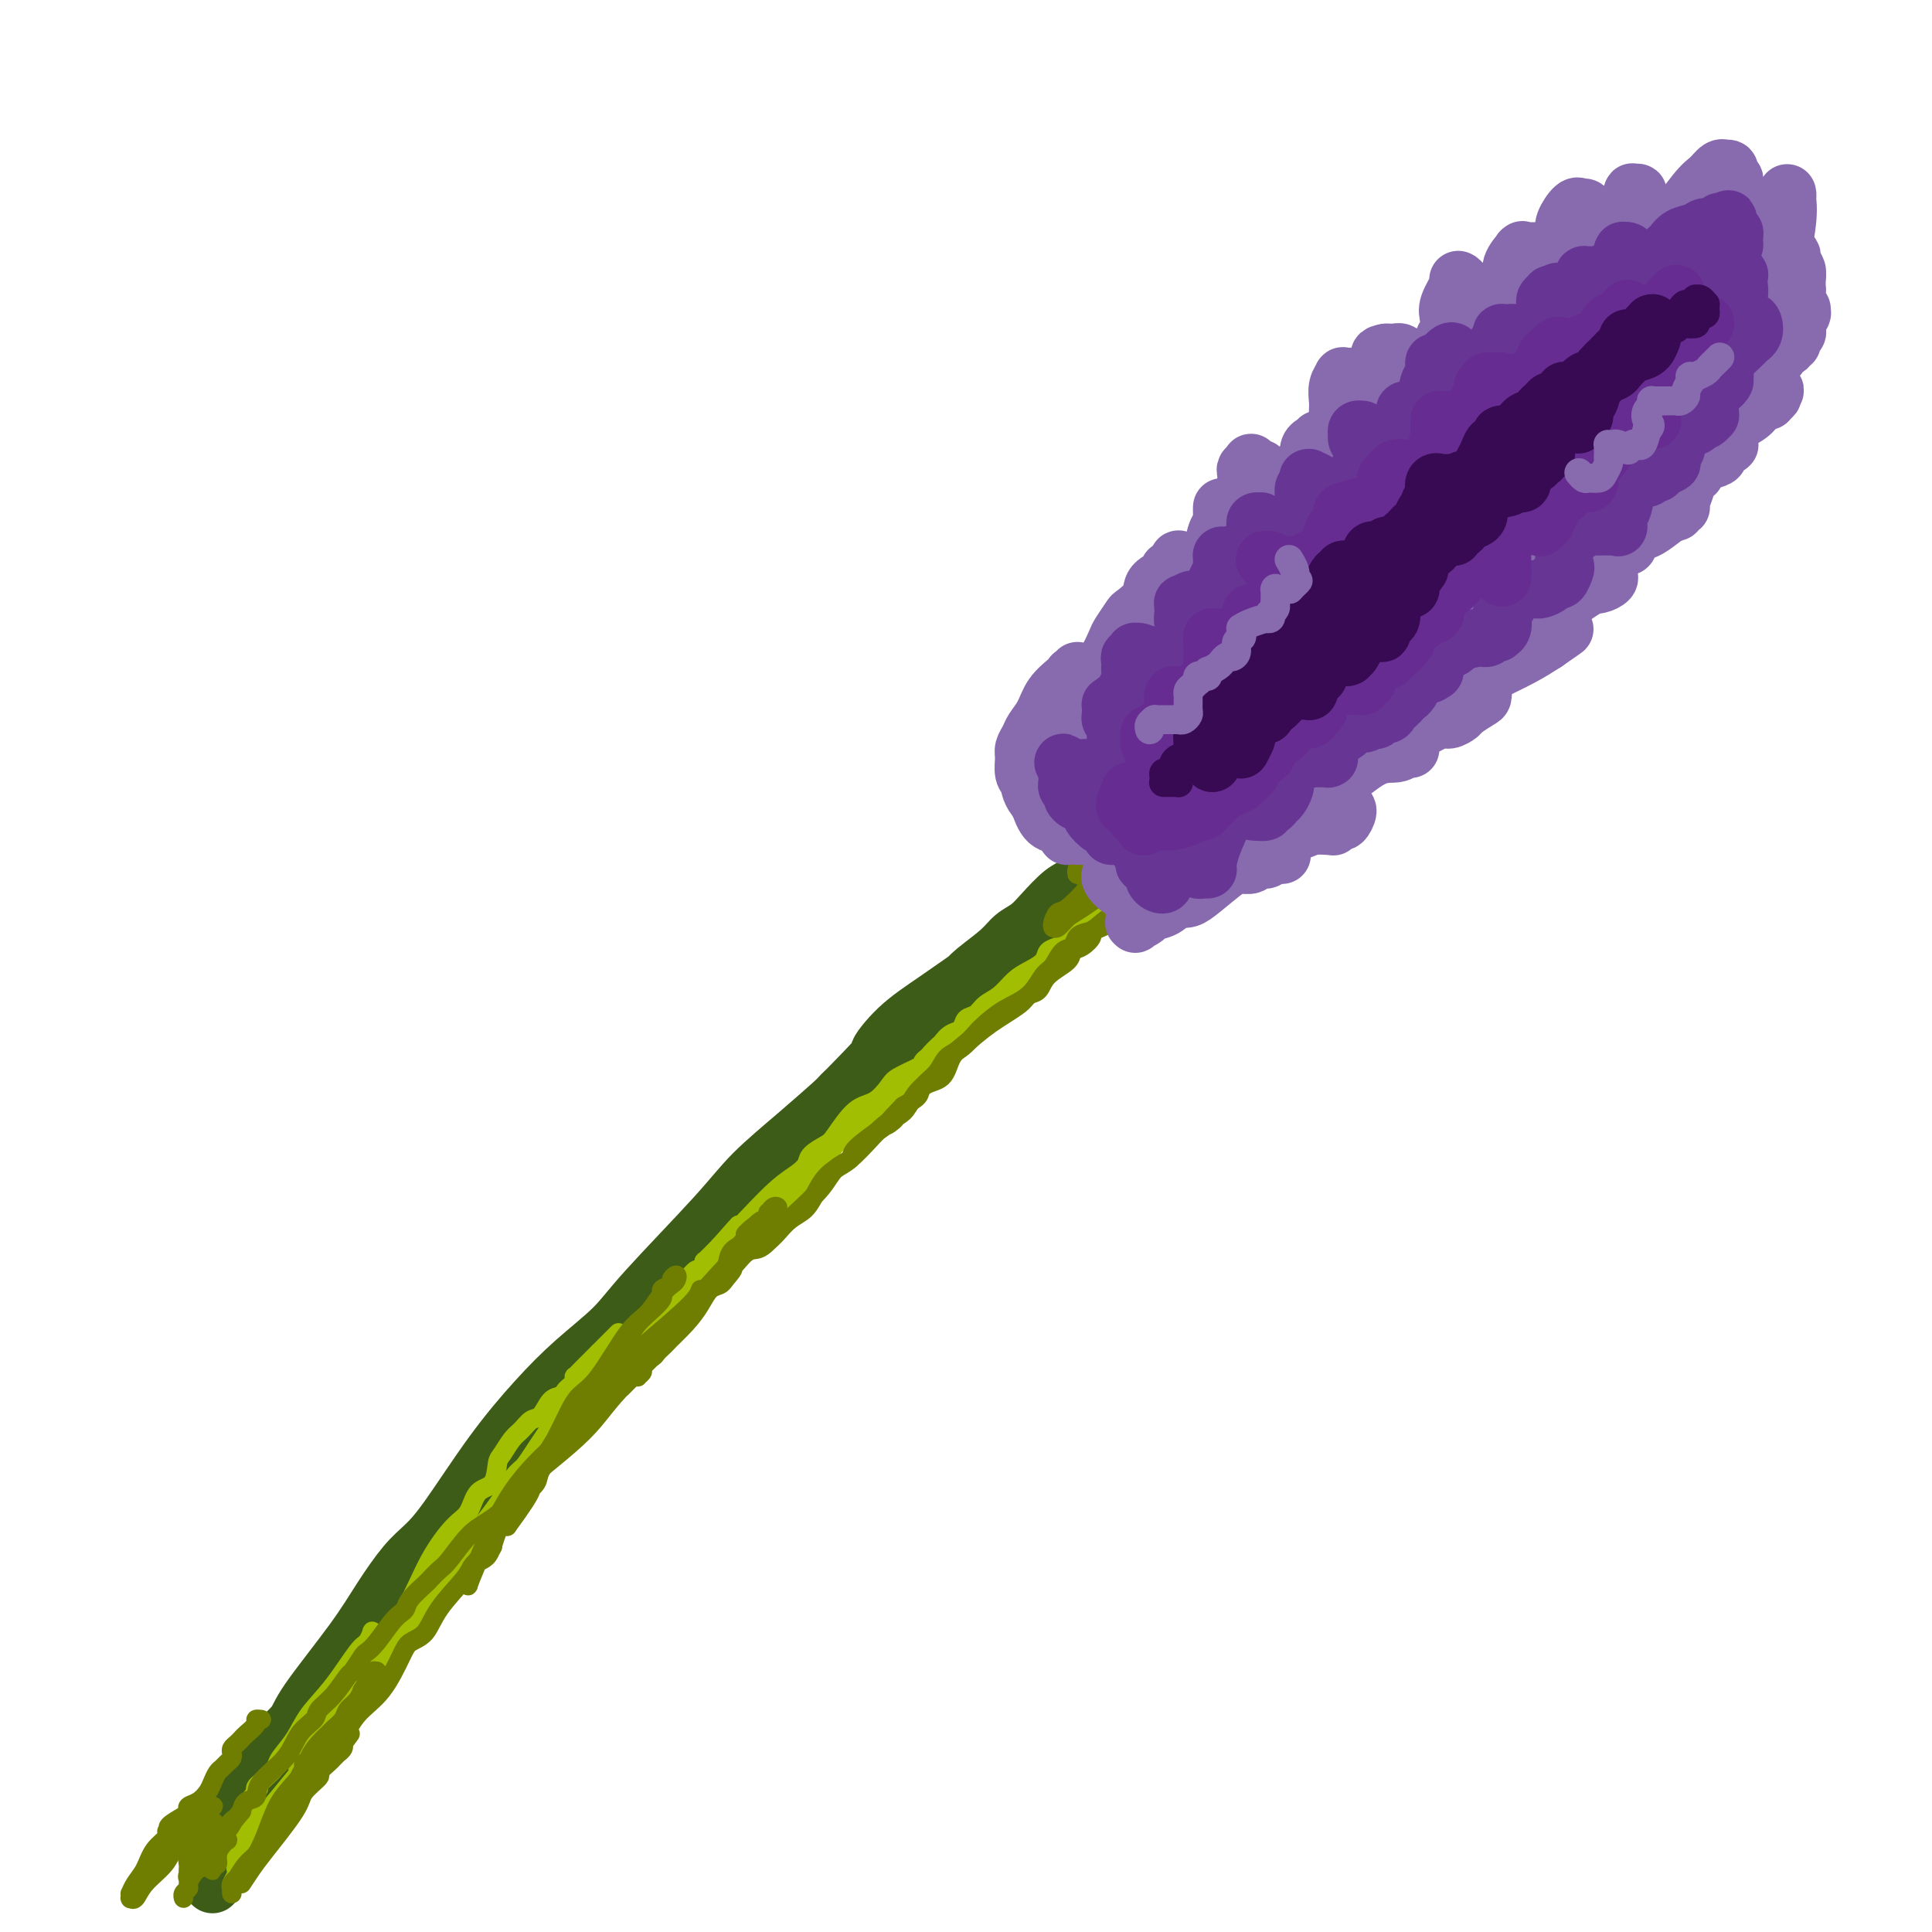<svg viewBox='0 0 400 400' version='1.1' xmlns='http://www.w3.org/2000/svg' xmlns:xlink='http://www.w3.org/1999/xlink'><g fill='none' stroke='rgb(61,92,24)' stroke-width='12' stroke-linecap='round' stroke-linejoin='round'><path d='M44,379c0.105,-0.466 0.210,-0.933 0,-1c-0.210,-0.067 -0.736,0.264 1,-2c1.736,-2.264 5.734,-7.124 8,-10c2.266,-2.876 2.800,-3.768 4,-5c1.200,-1.232 3.065,-2.805 4,-4c0.935,-1.195 0.938,-2.013 3,-5c2.062,-2.987 6.182,-8.143 9,-12c2.818,-3.857 4.333,-6.414 6,-9c1.667,-2.586 3.486,-5.200 5,-7c1.514,-1.800 2.722,-2.786 4,-4c1.278,-1.214 2.624,-2.655 5,-6c2.376,-3.345 5.781,-8.594 9,-13c3.219,-4.406 6.250,-7.968 9,-11c2.750,-3.032 5.218,-5.532 8,-8c2.782,-2.468 5.880,-4.903 8,-7c2.120,-2.097 3.264,-3.858 7,-8c3.736,-4.142 10.063,-10.667 14,-15c3.937,-4.333 5.483,-6.474 8,-9c2.517,-2.526 6.005,-5.436 9,-8c2.995,-2.564 5.498,-4.782 8,-7'/><path d='M173,228c11.482,-11.626 9.185,-9.690 9,-10c-0.185,-0.310 1.740,-2.867 4,-5c2.260,-2.133 4.856,-3.841 8,-6c3.144,-2.159 6.837,-4.770 10,-7c3.163,-2.230 5.796,-4.079 9,-7c3.204,-2.921 6.980,-6.915 9,-9c2.020,-2.085 2.286,-2.261 3,-3c0.714,-0.739 1.876,-2.040 3,-3c1.124,-0.960 2.210,-1.577 3,-2c0.790,-0.423 1.284,-0.650 2,-1c0.716,-0.350 1.654,-0.823 2,-1c0.346,-0.177 0.098,-0.060 0,0c-0.098,0.060 -0.048,0.062 0,0c0.048,-0.062 0.095,-0.189 0,0c-0.095,0.189 -0.331,0.692 -1,1c-0.669,0.308 -1.772,0.421 -3,1c-1.228,0.579 -2.583,1.625 -4,3c-1.417,1.375 -2.897,3.078 -4,4c-1.103,0.922 -1.829,1.064 -3,2c-1.171,0.936 -2.786,2.666 -4,4c-1.214,1.334 -2.029,2.271 -3,3c-0.971,0.729 -2.100,1.251 -3,2c-0.900,0.749 -1.571,1.727 -3,3c-1.429,1.273 -3.615,2.843 -5,4c-1.385,1.157 -1.967,1.902 -3,3c-1.033,1.098 -2.516,2.549 -4,4'/><path d='M195,208c-6.850,6.187 -3.974,4.656 -4,5c-0.026,0.344 -2.955,2.565 -5,4c-2.045,1.435 -3.207,2.084 -4,3c-0.793,0.916 -1.215,2.100 -2,3c-0.785,0.900 -1.931,1.517 -3,2c-1.069,0.483 -2.061,0.831 -3,2c-0.939,1.169 -1.827,3.158 -3,5c-1.173,1.842 -2.633,3.538 -4,5c-1.367,1.462 -2.643,2.689 -4,4c-1.357,1.311 -2.795,2.705 -4,4c-1.205,1.295 -2.178,2.493 -4,4c-1.822,1.507 -4.495,3.325 -7,6c-2.505,2.675 -4.843,6.208 -7,9c-2.157,2.792 -4.134,4.843 -6,7c-1.866,2.157 -3.621,4.420 -5,6c-1.379,1.580 -2.383,2.477 -4,4c-1.617,1.523 -3.849,3.672 -5,5c-1.151,1.328 -1.221,1.836 -2,3c-0.779,1.164 -2.267,2.983 -4,5c-1.733,2.017 -3.713,4.232 -5,6c-1.287,1.768 -1.883,3.088 -3,5c-1.117,1.912 -2.754,4.415 -4,6c-1.246,1.585 -2.101,2.251 -3,3c-0.899,0.749 -1.842,1.581 -3,3c-1.158,1.419 -2.529,3.425 -5,6c-2.471,2.575 -6.041,5.718 -8,8c-1.959,2.282 -2.307,3.703 -3,5c-0.693,1.297 -1.732,2.471 -3,4c-1.268,1.529 -2.764,3.412 -4,5c-1.236,1.588 -2.210,2.882 -4,5c-1.790,2.118 -4.395,5.059 -7,8'/><path d='M63,358c-13.656,17.137 -5.295,8.479 -3,6c2.295,-2.479 -1.477,1.221 -3,3c-1.523,1.779 -0.797,1.636 -1,2c-0.203,0.364 -1.334,1.234 -2,2c-0.666,0.766 -0.868,1.426 -1,2c-0.132,0.574 -0.193,1.062 -1,2c-0.807,0.938 -2.360,2.327 -3,4c-0.640,1.673 -0.368,3.629 -1,5c-0.632,1.371 -2.169,2.157 -3,3c-0.831,0.843 -0.955,1.741 -1,2c-0.045,0.259 -0.012,-0.123 0,0c0.012,0.123 0.003,0.749 0,1c-0.003,0.251 -0.002,0.125 0,0'/></g>
<g fill='none' stroke='rgb(161,190,2)' stroke-width='4' stroke-linecap='round' stroke-linejoin='round'><path d='M48,390c1.768,-3.367 3.535,-6.733 5,-9c1.465,-2.267 2.626,-3.433 4,-5c1.374,-1.567 2.961,-3.533 4,-5c1.039,-1.467 1.531,-2.434 2,-3c0.469,-0.566 0.914,-0.730 1,-1c0.086,-0.270 -0.187,-0.647 0,-1c0.187,-0.353 0.835,-0.683 1,-1c0.165,-0.317 -0.153,-0.621 0,-1c0.153,-0.379 0.775,-0.832 1,-1c0.225,-0.168 0.051,-0.052 0,0c-0.051,0.052 0.020,0.040 0,0c-0.020,-0.040 -0.131,-0.110 0,0c0.131,0.110 0.503,0.398 0,1c-0.503,0.602 -1.880,1.516 -3,3c-1.120,1.484 -1.984,3.536 -3,5c-1.016,1.464 -2.184,2.340 -3,3c-0.816,0.660 -1.281,1.105 -2,2c-0.719,0.895 -1.694,2.241 -2,3c-0.306,0.759 0.055,0.931 0,1c-0.055,0.069 -0.528,0.034 -1,0'/><path d='M52,381c-2.018,2.484 -0.564,0.694 0,0c0.564,-0.694 0.239,-0.291 0,0c-0.239,0.291 -0.390,0.471 -1,1c-0.610,0.529 -1.679,1.409 -2,2c-0.321,0.591 0.104,0.894 0,1c-0.104,0.106 -0.739,0.015 -1,0c-0.261,-0.015 -0.150,0.047 0,0c0.150,-0.047 0.338,-0.203 1,-1c0.662,-0.797 1.800,-2.234 3,-4c1.200,-1.766 2.464,-3.860 5,-7c2.536,-3.140 6.344,-7.327 9,-11c2.656,-3.673 4.160,-6.833 6,-10c1.840,-3.167 4.015,-6.340 5,-8c0.985,-1.660 0.778,-1.807 1,-2c0.222,-0.193 0.872,-0.433 1,-1c0.128,-0.567 -0.267,-1.462 0,-2c0.267,-0.538 1.195,-0.719 2,-1c0.805,-0.281 1.485,-0.661 2,-1c0.515,-0.339 0.863,-0.636 1,-1c0.137,-0.364 0.062,-0.796 0,-1c-0.062,-0.204 -0.110,-0.179 0,0c0.110,0.179 0.377,0.512 0,1c-0.377,0.488 -1.400,1.131 -3,3c-1.600,1.869 -3.777,4.965 -5,7c-1.223,2.035 -1.492,3.010 -3,5c-1.508,1.990 -4.254,4.995 -7,8'/><path d='M66,359c-3.193,4.431 -2.176,4.010 -2,4c0.176,-0.010 -0.488,0.391 -1,1c-0.512,0.609 -0.872,1.426 -1,2c-0.128,0.574 -0.023,0.904 0,1c0.023,0.096 -0.035,-0.044 0,0c0.035,0.044 0.164,0.272 0,0c-0.164,-0.272 -0.619,-1.042 0,-3c0.619,-1.958 2.313,-5.102 4,-8c1.687,-2.898 3.366,-5.550 5,-8c1.634,-2.450 3.223,-4.697 4,-6c0.777,-1.303 0.741,-1.663 1,-2c0.259,-0.337 0.812,-0.653 1,-1c0.188,-0.347 0.012,-0.727 0,-1c-0.012,-0.273 0.142,-0.440 0,0c-0.142,0.440 -0.579,1.488 -1,2c-0.421,0.512 -0.828,0.487 -2,2c-1.172,1.513 -3.111,4.565 -5,7c-1.889,2.435 -3.728,4.253 -5,6c-1.272,1.747 -1.976,3.424 -3,5c-1.024,1.576 -2.369,3.052 -3,4c-0.631,0.948 -0.547,1.368 -1,2c-0.453,0.632 -1.442,1.476 -2,2c-0.558,0.524 -0.686,0.728 -1,1c-0.314,0.272 -0.815,0.612 -1,1c-0.185,0.388 -0.053,0.825 0,1c0.053,0.175 0.026,0.087 0,0'/><path d='M53,371c-3.713,4.946 -0.997,1.310 0,0c0.997,-1.310 0.274,-0.296 0,0c-0.274,0.296 -0.098,-0.127 0,0c0.098,0.127 0.117,0.804 0,1c-0.117,0.196 -0.371,-0.087 -1,1c-0.629,1.087 -1.632,3.546 -2,5c-0.368,1.454 -0.103,1.905 0,2c0.103,0.095 0.042,-0.164 0,0c-0.042,0.164 -0.064,0.751 0,1c0.064,0.249 0.213,0.161 0,0c-0.213,-0.161 -0.789,-0.393 -1,0c-0.211,0.393 -0.056,1.412 0,2c0.056,0.588 0.015,0.746 0,1c-0.015,0.254 -0.004,0.604 0,1c0.004,0.396 0.001,0.837 0,1c-0.001,0.163 -0.000,0.046 0,0c0.000,-0.046 0.000,-0.023 0,0'/><path d='M49,386c-0.492,2.190 0.277,0.165 2,-3c1.723,-3.165 4.400,-7.472 7,-11c2.600,-3.528 5.121,-6.279 7,-9c1.879,-2.721 3.114,-5.414 4,-7c0.886,-1.586 1.421,-2.065 2,-3c0.579,-0.935 1.202,-2.326 2,-3c0.798,-0.674 1.772,-0.629 2,-1c0.228,-0.371 -0.290,-1.157 0,-2c0.290,-0.843 1.389,-1.745 2,-3c0.611,-1.255 0.735,-2.865 2,-4c1.265,-1.135 3.673,-1.795 5,-3c1.327,-1.205 1.575,-2.953 2,-4c0.425,-1.047 1.027,-1.391 2,-2c0.973,-0.609 2.317,-1.483 3,-2c0.683,-0.517 0.706,-0.676 1,-1c0.294,-0.324 0.861,-0.812 1,-1c0.139,-0.188 -0.150,-0.074 0,0c0.150,0.074 0.739,0.110 1,0c0.261,-0.110 0.194,-0.366 0,0c-0.194,0.366 -0.517,1.352 -1,2c-0.483,0.648 -1.127,0.957 -2,2c-0.873,1.043 -1.974,2.821 -3,4c-1.026,1.179 -1.976,1.759 -3,3c-1.024,1.241 -2.120,3.145 -3,4c-0.880,0.855 -1.542,0.663 -2,1c-0.458,0.337 -0.710,1.204 -1,2c-0.290,0.796 -0.616,1.522 -1,2c-0.384,0.478 -0.824,0.708 -1,1c-0.176,0.292 -0.088,0.646 0,1'/><path d='M77,349c-2.468,3.550 -0.636,1.425 0,1c0.636,-0.425 0.078,0.849 0,0c-0.078,-0.849 0.325,-3.820 2,-7c1.675,-3.180 4.621,-6.569 7,-10c2.379,-3.431 4.191,-6.905 6,-9c1.809,-2.095 3.615,-2.810 5,-4c1.385,-1.190 2.349,-2.856 4,-5c1.651,-2.144 3.990,-4.767 5,-6c1.010,-1.233 0.690,-1.076 1,-2c0.310,-0.924 1.250,-2.930 2,-4c0.750,-1.070 1.310,-1.205 2,-2c0.690,-0.795 1.509,-2.252 2,-3c0.491,-0.748 0.653,-0.789 1,-1c0.347,-0.211 0.878,-0.594 1,-1c0.122,-0.406 -0.166,-0.835 0,-1c0.166,-0.165 0.784,-0.065 1,0c0.216,0.065 0.029,0.096 0,0c-0.029,-0.096 0.102,-0.318 0,0c-0.102,0.318 -0.435,1.175 -2,3c-1.565,1.825 -4.362,4.618 -7,8c-2.638,3.382 -5.116,7.353 -7,10c-1.884,2.647 -3.174,3.970 -4,5c-0.826,1.030 -1.187,1.768 -2,3c-0.813,1.232 -2.077,2.957 -3,4c-0.923,1.043 -1.505,1.403 -2,2c-0.495,0.597 -0.902,1.430 -1,2c-0.098,0.570 0.115,0.877 0,1c-0.115,0.123 -0.557,0.061 -1,0'/><path d='M87,333c-4.352,5.665 -1.232,1.328 0,0c1.232,-1.328 0.577,0.355 0,1c-0.577,0.645 -1.076,0.254 -1,0c0.076,-0.254 0.726,-0.370 1,-1c0.274,-0.630 0.171,-1.772 1,-3c0.829,-1.228 2.591,-2.540 7,-8c4.409,-5.460 11.465,-15.067 16,-21c4.535,-5.933 6.550,-8.191 8,-10c1.450,-1.809 2.335,-3.168 3,-4c0.665,-0.832 1.110,-1.135 2,-2c0.890,-0.865 2.227,-2.290 3,-3c0.773,-0.710 0.984,-0.705 1,-1c0.016,-0.295 -0.164,-0.891 0,-1c0.164,-0.109 0.671,0.269 1,0c0.329,-0.269 0.481,-1.183 1,-2c0.519,-0.817 1.407,-1.536 2,-2c0.593,-0.464 0.893,-0.674 1,-1c0.107,-0.326 0.021,-0.769 0,-1c-0.021,-0.231 0.025,-0.249 0,0c-0.025,0.249 -0.119,0.766 0,1c0.119,0.234 0.451,0.187 0,1c-0.451,0.813 -1.686,2.487 -3,4c-1.314,1.513 -2.706,2.867 -5,5c-2.294,2.133 -5.491,5.046 -8,8c-2.509,2.954 -4.329,5.949 -6,8c-1.671,2.051 -3.192,3.157 -4,4c-0.808,0.843 -0.904,1.421 -1,2'/><path d='M106,307c-4.029,4.958 -1.102,1.852 0,1c1.102,-0.852 0.380,0.548 0,1c-0.380,0.452 -0.416,-0.044 0,-1c0.416,-0.956 1.285,-2.372 3,-5c1.715,-2.628 4.276,-6.468 6,-9c1.724,-2.532 2.612,-3.755 4,-5c1.388,-1.245 3.276,-2.511 5,-4c1.724,-1.489 3.283,-3.201 4,-4c0.717,-0.799 0.590,-0.687 1,-1c0.410,-0.313 1.355,-1.052 2,-2c0.645,-0.948 0.989,-2.104 2,-3c1.011,-0.896 2.691,-1.532 4,-3c1.309,-1.468 2.249,-3.769 3,-5c0.751,-1.231 1.312,-1.392 2,-2c0.688,-0.608 1.503,-1.663 2,-2c0.497,-0.337 0.677,0.045 1,0c0.323,-0.045 0.787,-0.517 1,-1c0.213,-0.483 0.173,-0.976 0,-1c-0.173,-0.024 -0.478,0.422 0,0c0.478,-0.422 1.739,-1.711 3,-3'/><path d='M149,258c6.945,-7.877 2.807,-3.069 2,-2c-0.807,1.069 1.718,-1.600 4,-4c2.282,-2.400 4.320,-4.531 6,-6c1.680,-1.469 3.001,-2.277 4,-3c0.999,-0.723 1.677,-1.360 2,-2c0.323,-0.640 0.291,-1.283 1,-2c0.709,-0.717 2.158,-1.508 3,-2c0.842,-0.492 1.077,-0.684 2,-2c0.923,-1.316 2.535,-3.757 4,-5c1.465,-1.243 2.784,-1.289 4,-2c1.216,-0.711 2.328,-2.089 3,-3c0.672,-0.911 0.905,-1.357 2,-2c1.095,-0.643 3.052,-1.484 4,-2c0.948,-0.516 0.887,-0.705 1,-1c0.113,-0.295 0.402,-0.694 1,-1c0.598,-0.306 1.507,-0.520 2,-1c0.493,-0.480 0.569,-1.227 1,-2c0.431,-0.773 1.217,-1.572 2,-2c0.783,-0.428 1.564,-0.484 2,-1c0.436,-0.516 0.529,-1.493 1,-2c0.471,-0.507 1.322,-0.544 2,-1c0.678,-0.456 1.184,-1.329 2,-2c0.816,-0.671 1.944,-1.139 3,-2c1.056,-0.861 2.041,-2.115 3,-3c0.959,-0.885 1.892,-1.402 3,-2c1.108,-0.598 2.391,-1.278 3,-2c0.609,-0.722 0.544,-1.486 1,-2c0.456,-0.514 1.431,-0.777 2,-1c0.569,-0.223 0.730,-0.406 1,-1c0.270,-0.594 0.649,-1.598 1,-2c0.351,-0.402 0.676,-0.201 1,0'/><path d='M222,193c11.702,-10.538 4.457,-4.383 2,-2c-2.457,2.383 -0.127,0.993 1,0c1.127,-0.993 1.052,-1.591 1,-2c-0.052,-0.409 -0.081,-0.631 1,-1c1.081,-0.369 3.270,-0.884 4,-1c0.730,-0.116 -0.001,0.169 0,0c0.001,-0.169 0.734,-0.792 1,-1c0.266,-0.208 0.066,-0.002 0,0c-0.066,0.002 0.003,-0.201 0,0c-0.003,0.201 -0.077,0.806 0,1c0.077,0.194 0.307,-0.023 0,0c-0.307,0.023 -1.150,0.285 -2,1c-0.850,0.715 -1.708,1.883 -3,3c-1.292,1.117 -3.019,2.184 -4,3c-0.981,0.816 -1.217,1.380 -2,2c-0.783,0.620 -2.115,1.296 -3,2c-0.885,0.704 -1.324,1.434 -2,2c-0.676,0.566 -1.588,0.966 -3,2c-1.412,1.034 -3.323,2.701 -5,4c-1.677,1.299 -3.120,2.231 -4,3c-0.880,0.769 -1.197,1.377 -2,2c-0.803,0.623 -2.091,1.261 -3,2c-0.909,0.739 -1.440,1.580 -2,2c-0.560,0.420 -1.151,0.421 -2,1c-0.849,0.579 -1.957,1.737 -3,3c-1.043,1.263 -2.022,2.632 -3,4'/><path d='M189,223c-7.132,5.955 -3.961,2.844 -4,3c-0.039,0.156 -3.287,3.581 -5,5c-1.713,1.419 -1.890,0.833 -2,1c-0.110,0.167 -0.153,1.086 -1,2c-0.847,0.914 -2.498,1.823 -3,2c-0.502,0.177 0.143,-0.378 -1,1c-1.143,1.378 -4.076,4.689 -6,7c-1.924,2.311 -2.840,3.624 -4,5c-1.160,1.376 -2.562,2.817 -4,4c-1.438,1.183 -2.910,2.110 -4,3c-1.090,0.890 -1.797,1.744 -2,2c-0.203,0.256 0.099,-0.085 0,0c-0.099,0.085 -0.600,0.596 -1,1c-0.400,0.404 -0.700,0.702 -1,1'/><path d='M151,260c-6.259,6.167 -2.907,3.086 -2,2c0.907,-1.086 -0.629,-0.175 -2,1c-1.371,1.175 -2.575,2.615 -4,5c-1.425,2.385 -3.072,5.717 -4,7c-0.928,1.283 -1.138,0.519 -2,1c-0.862,0.481 -2.378,2.209 -3,3c-0.622,0.791 -0.352,0.645 -1,1c-0.648,0.355 -2.215,1.213 -3,2c-0.785,0.787 -0.789,1.505 -1,2c-0.211,0.495 -0.629,0.766 -1,1c-0.371,0.234 -0.694,0.430 -2,2c-1.306,1.570 -3.593,4.514 -5,6c-1.407,1.486 -1.933,1.513 -2,2c-0.067,0.487 0.325,1.432 0,2c-0.325,0.568 -1.367,0.757 -2,1c-0.633,0.243 -0.859,0.541 -1,1c-0.141,0.459 -0.199,1.080 -1,2c-0.801,0.920 -2.347,2.138 -3,3c-0.653,0.862 -0.413,1.368 -1,2c-0.587,0.632 -2.002,1.391 -3,2c-0.998,0.609 -1.579,1.068 -3,3c-1.421,1.932 -3.683,5.337 -5,7c-1.317,1.663 -1.689,1.584 -2,2c-0.311,0.416 -0.561,1.325 -1,2c-0.439,0.675 -1.066,1.114 -2,2c-0.934,0.886 -2.175,2.220 -3,3c-0.825,0.780 -1.233,1.007 -2,2c-0.767,0.993 -1.893,2.752 -3,4c-1.107,1.248 -2.194,1.984 -3,3c-0.806,1.016 -1.333,2.312 -2,3c-0.667,0.688 -1.476,0.768 -2,1c-0.524,0.232 -0.762,0.616 -1,1'/><path d='M79,341c-11.151,12.482 -3.028,3.186 0,0c3.028,-3.186 0.959,-0.263 0,1c-0.959,1.263 -0.810,0.865 -1,1c-0.190,0.135 -0.718,0.804 -1,1c-0.282,0.196 -0.318,-0.081 1,-2c1.318,-1.919 3.990,-5.481 6,-9c2.010,-3.519 3.358,-6.996 5,-10c1.642,-3.004 3.578,-5.537 5,-7c1.422,-1.463 2.331,-1.857 3,-3c0.669,-1.143 1.099,-3.034 2,-4c0.901,-0.966 2.272,-1.007 3,-2c0.728,-0.993 0.814,-2.939 1,-4c0.186,-1.061 0.473,-1.238 1,-2c0.527,-0.762 1.296,-2.110 2,-3c0.704,-0.890 1.344,-1.324 2,-2c0.656,-0.676 1.328,-1.596 2,-2c0.672,-0.404 1.346,-0.293 2,-1c0.654,-0.707 1.289,-2.230 2,-3c0.711,-0.770 1.497,-0.785 2,-1c0.503,-0.215 0.722,-0.631 1,-1c0.278,-0.369 0.614,-0.691 1,-1c0.386,-0.309 0.823,-0.606 1,-1c0.177,-0.394 0.094,-0.885 0,-1c-0.094,-0.115 -0.201,0.144 0,0c0.201,-0.144 0.708,-0.693 1,-1c0.292,-0.307 0.369,-0.374 1,-1c0.631,-0.626 1.815,-1.813 3,-3'/><path d='M124,280c3.193,-3.193 2.176,-2.176 2,-2c-0.176,0.176 0.489,-0.489 1,-1c0.511,-0.511 0.868,-0.868 1,-1c0.132,-0.132 0.038,-0.038 0,0c-0.038,0.038 -0.019,0.019 0,0'/></g>
<g fill='none' stroke='rgb(111,126,1)' stroke-width='4' stroke-linecap='round' stroke-linejoin='round'><path d='M50,390c0.678,-1.031 1.356,-2.063 2,-3c0.644,-0.937 1.253,-1.780 3,-4c1.747,-2.220 4.632,-5.817 6,-8c1.368,-2.183 1.218,-2.953 2,-4c0.782,-1.047 2.496,-2.370 3,-3c0.504,-0.630 -0.201,-0.565 0,-1c0.201,-0.435 1.307,-1.370 2,-2c0.693,-0.630 0.974,-0.956 1,-1c0.026,-0.044 -0.203,0.195 0,0c0.203,-0.195 0.839,-0.823 1,-1c0.161,-0.177 -0.153,0.096 0,0c0.153,-0.096 0.773,-0.562 1,-1c0.227,-0.438 0.061,-0.849 0,-1c-0.061,-0.151 -0.017,-0.043 0,0c0.017,0.043 0.009,0.022 0,0'/><path d='M71,361c3.166,-4.329 0.581,-0.651 -1,1c-1.581,1.651 -2.156,1.274 -3,2c-0.844,0.726 -1.955,2.555 -3,4c-1.045,1.445 -2.023,2.508 -3,3c-0.977,0.492 -1.953,0.415 -3,2c-1.047,1.585 -2.165,4.834 -3,7c-0.835,2.166 -1.387,3.250 -2,4c-0.613,0.750 -1.289,1.168 -2,2c-0.711,0.832 -1.459,2.080 -2,3c-0.541,0.920 -0.877,1.511 -1,2c-0.123,0.489 -0.035,0.875 0,1c0.035,0.125 0.015,-0.012 0,0c-0.015,0.012 -0.027,0.172 0,0c0.027,-0.172 0.094,-0.676 0,-1c-0.094,-0.324 -0.347,-0.470 0,-1c0.347,-0.530 1.294,-1.446 2,-2c0.706,-0.554 1.172,-0.746 2,-2c0.828,-1.254 2.017,-3.571 3,-6c0.983,-2.429 1.759,-4.969 3,-7c1.241,-2.031 2.947,-3.551 4,-5c1.053,-1.449 1.452,-2.825 2,-4c0.548,-1.175 1.245,-2.149 2,-3c0.755,-0.851 1.568,-1.579 2,-2c0.432,-0.421 0.483,-0.535 1,-1c0.517,-0.465 1.499,-1.279 2,-2c0.501,-0.721 0.519,-1.348 1,-2c0.481,-0.652 1.423,-1.329 2,-2c0.577,-0.671 0.788,-1.335 1,-2'/><path d='M75,350c4.358,-6.906 1.754,-3.171 1,-2c-0.754,1.171 0.341,-0.224 1,-1c0.659,-0.776 0.882,-0.935 1,-1c0.118,-0.065 0.130,-0.035 0,0c-0.130,0.035 -0.401,0.075 -1,1c-0.599,0.925 -1.527,2.734 -3,5c-1.473,2.266 -3.490,4.988 -5,7c-1.510,2.012 -2.512,3.313 -3,4c-0.488,0.687 -0.461,0.761 -1,1c-0.539,0.239 -1.644,0.645 -2,1c-0.356,0.355 0.038,0.660 0,1c-0.038,0.340 -0.508,0.717 -1,2c-0.492,1.283 -1.008,3.473 -2,5c-0.992,1.527 -2.462,2.391 -3,3c-0.538,0.609 -0.144,0.963 0,1c0.144,0.037 0.039,-0.244 0,0c-0.039,0.244 -0.013,1.011 0,1c0.013,-0.011 0.013,-0.801 0,-1c-0.013,-0.199 -0.039,0.193 0,0c0.039,-0.193 0.145,-0.969 1,-2c0.855,-1.031 2.461,-2.316 4,-4c1.539,-1.684 3.011,-3.767 4,-5c0.989,-1.233 1.494,-1.617 2,-2'/><path d='M68,364c2.265,-2.513 2.426,-2.795 3,-4c0.574,-1.205 1.561,-3.332 3,-5c1.439,-1.668 3.331,-2.877 5,-5c1.669,-2.123 3.116,-5.160 4,-7c0.884,-1.840 1.205,-2.484 2,-3c0.795,-0.516 2.066,-0.906 3,-2c0.934,-1.094 1.533,-2.894 3,-5c1.467,-2.106 3.803,-4.517 5,-6c1.197,-1.483 1.256,-2.037 2,-3c0.744,-0.963 2.175,-2.335 3,-3c0.825,-0.665 1.046,-0.621 1,-1c-0.046,-0.379 -0.359,-1.179 0,-2c0.359,-0.821 1.388,-1.663 2,-2c0.612,-0.337 0.806,-0.168 1,0'/><path d='M105,316c6.593,-8.987 4.577,-7.455 5,-9c0.423,-1.545 3.286,-6.167 5,-9c1.714,-2.833 2.281,-3.877 3,-5c0.719,-1.123 1.592,-2.324 3,-4c1.408,-1.676 3.352,-3.825 5,-6c1.648,-2.175 2.999,-4.376 4,-6c1.001,-1.624 1.651,-2.672 3,-4c1.349,-1.328 3.399,-2.935 4,-4c0.601,-1.065 -0.245,-1.589 0,-2c0.245,-0.411 1.580,-0.710 2,-1c0.420,-0.290 -0.075,-0.571 0,-1c0.075,-0.429 0.719,-1.005 1,-1c0.281,0.005 0.199,0.593 0,1c-0.199,0.407 -0.513,0.633 -1,1c-0.487,0.367 -1.145,0.874 -2,2c-0.855,1.126 -1.907,2.872 -3,4c-1.093,1.128 -2.229,1.638 -4,4c-1.771,2.362 -4.178,6.576 -6,9c-1.822,2.424 -3.059,3.058 -4,4c-0.941,0.942 -1.585,2.191 -2,3c-0.415,0.809 -0.601,1.176 -1,2c-0.399,0.824 -1.010,2.105 -2,4c-0.990,1.895 -2.358,4.405 -3,6c-0.642,1.595 -0.557,2.276 -1,3c-0.443,0.724 -1.412,1.493 -2,2c-0.588,0.507 -0.794,0.754 -1,1'/><path d='M108,310c-4.749,7.058 -1.121,2.703 0,1c1.121,-1.703 -0.265,-0.754 -1,0c-0.735,0.754 -0.820,1.313 -1,2c-0.180,0.687 -0.455,1.502 -1,2c-0.545,0.498 -1.362,0.679 -2,2c-0.638,1.321 -1.099,3.783 -2,5c-0.901,1.217 -2.242,1.190 -3,2c-0.758,0.810 -0.932,2.459 -1,3c-0.068,0.541 -0.028,-0.024 0,0c0.028,0.024 0.044,0.639 0,1c-0.044,0.361 -0.149,0.468 0,0c0.149,-0.468 0.553,-1.511 2,-5c1.447,-3.489 3.936,-9.426 7,-14c3.064,-4.574 6.704,-7.787 9,-10c2.296,-2.213 3.248,-3.425 4,-4c0.752,-0.575 1.304,-0.513 2,-1c0.696,-0.487 1.537,-1.523 2,-2c0.463,-0.477 0.547,-0.395 1,-1c0.453,-0.605 1.274,-1.898 2,-3c0.726,-1.102 1.357,-2.012 2,-3c0.643,-0.988 1.299,-2.052 2,-3c0.701,-0.948 1.447,-1.778 4,-4c2.553,-2.222 6.911,-5.835 9,-8c2.089,-2.165 1.907,-2.881 2,-3c0.093,-0.119 0.461,0.357 1,0c0.539,-0.357 1.247,-1.549 2,-2c0.753,-0.451 1.549,-0.160 2,-1c0.451,-0.840 0.557,-2.811 1,-4c0.443,-1.189 1.221,-1.594 2,-2'/><path d='M153,258c7.713,-8.536 3.496,-4.377 2,-3c-1.496,1.377 -0.273,-0.027 1,-1c1.273,-0.973 2.594,-1.514 3,-2c0.406,-0.486 -0.104,-0.917 0,-1c0.104,-0.083 0.821,0.183 1,0c0.179,-0.183 -0.179,-0.813 0,-1c0.179,-0.187 0.896,0.071 1,0c0.104,-0.071 -0.404,-0.470 -1,0c-0.596,0.470 -1.279,1.809 -1,2c0.279,0.191 1.520,-0.767 -1,2c-2.520,2.767 -8.802,9.260 -12,13c-3.198,3.740 -3.311,4.728 -4,6c-0.689,1.272 -1.954,2.828 -3,4c-1.046,1.172 -1.874,1.960 -3,3c-1.126,1.040 -2.550,2.332 -3,3c-0.450,0.668 0.075,0.711 0,1c-0.075,0.289 -0.751,0.823 -1,1c-0.249,0.177 -0.070,-0.002 0,0c0.070,0.002 0.031,0.185 0,0c-0.031,-0.185 -0.055,-0.738 0,-1c0.055,-0.262 0.188,-0.235 1,-1c0.812,-0.765 2.301,-2.323 4,-4c1.699,-1.677 3.607,-3.471 5,-5c1.393,-1.529 2.270,-2.791 3,-4c0.730,-1.209 1.312,-2.364 2,-3c0.688,-0.636 1.482,-0.753 2,-1c0.518,-0.247 0.759,-0.623 1,-1'/><path d='M150,265c2.836,-3.227 1.427,-2.293 1,-2c-0.427,0.293 0.129,-0.054 1,-1c0.871,-0.946 2.056,-2.490 3,-3c0.944,-0.510 1.645,0.015 3,-1c1.355,-1.015 3.362,-3.568 5,-5c1.638,-1.432 2.907,-1.741 4,-3c1.093,-1.259 2.011,-3.467 3,-5c0.989,-1.533 2.051,-2.389 3,-3c0.949,-0.611 1.787,-0.977 3,-2c1.213,-1.023 2.802,-2.705 4,-4c1.198,-1.295 2.005,-2.204 3,-3c0.995,-0.796 2.177,-1.480 3,-2c0.823,-0.520 1.286,-0.876 2,-2c0.714,-1.124 1.679,-3.017 3,-4c1.321,-0.983 2.998,-1.057 4,-2c1.002,-0.943 1.328,-2.753 2,-4c0.672,-1.247 1.689,-1.929 3,-3c1.311,-1.071 2.915,-2.530 5,-4c2.085,-1.470 4.650,-2.949 6,-4c1.350,-1.051 1.485,-1.672 2,-2c0.515,-0.328 1.411,-0.363 2,-1c0.589,-0.637 0.870,-1.876 2,-3c1.130,-1.124 3.110,-2.132 4,-3c0.890,-0.868 0.689,-1.594 1,-2c0.311,-0.406 1.134,-0.490 2,-1c0.866,-0.510 1.775,-1.445 2,-2c0.225,-0.555 -0.235,-0.729 0,-1c0.235,-0.271 1.166,-0.640 2,-1c0.834,-0.360 1.571,-0.712 2,-1c0.429,-0.288 0.551,-0.511 1,-1c0.449,-0.489 1.224,-1.245 2,-2'/><path d='M233,188c13.188,-12.094 4.658,-3.829 2,-1c-2.658,2.829 0.556,0.221 2,-1c1.444,-1.221 1.117,-1.056 1,-1c-0.117,0.056 -0.024,0.004 0,0c0.024,-0.004 -0.020,0.041 0,0c0.020,-0.041 0.103,-0.168 0,0c-0.103,0.168 -0.391,0.630 -1,1c-0.609,0.370 -1.538,0.649 -2,1c-0.462,0.351 -0.456,0.775 -1,1c-0.544,0.225 -1.636,0.250 -3,1c-1.364,0.750 -2.998,2.227 -4,3c-1.002,0.773 -1.371,0.844 -2,1c-0.629,0.156 -1.519,0.396 -2,1c-0.481,0.604 -0.553,1.572 -1,2c-0.447,0.428 -1.270,0.316 -2,1c-0.730,0.684 -1.368,2.165 -2,3c-0.632,0.835 -1.257,1.023 -2,2c-0.743,0.977 -1.605,2.741 -3,4c-1.395,1.259 -3.322,2.013 -5,3c-1.678,0.987 -3.105,2.206 -4,3c-0.895,0.794 -1.256,1.161 -2,2c-0.744,0.839 -1.872,2.150 -3,3c-1.128,0.850 -2.258,1.239 -3,2c-0.742,0.761 -1.096,1.895 -2,3c-0.904,1.105 -2.359,2.182 -3,3c-0.641,0.818 -0.469,1.377 -1,2c-0.531,0.623 -1.766,1.312 -3,2'/><path d='M187,229c-5.920,6.030 -2.720,3.606 -2,3c0.720,-0.606 -1.040,0.605 -3,2c-1.960,1.395 -4.121,2.975 -5,4c-0.879,1.025 -0.475,1.495 -1,2c-0.525,0.505 -1.977,1.046 -3,2c-1.023,0.954 -1.616,2.323 -3,4c-1.384,1.677 -3.561,3.662 -5,5c-1.439,1.338 -2.142,2.027 -3,3c-0.858,0.973 -1.873,2.228 -3,3c-1.127,0.772 -2.368,1.060 -4,2c-1.632,0.940 -3.656,2.531 -6,5c-2.344,2.469 -5.009,5.814 -7,8c-1.991,2.186 -3.307,3.211 -4,4c-0.693,0.789 -0.763,1.341 -1,2c-0.237,0.659 -0.641,1.424 -1,2c-0.359,0.576 -0.674,0.963 -1,1c-0.326,0.037 -0.665,-0.275 -1,0c-0.335,0.275 -0.668,1.138 -1,2'/><path d='M133,283c-8.403,8.419 -2.412,2.465 -1,1c1.412,-1.465 -1.757,1.559 -4,4c-2.243,2.441 -3.561,4.298 -5,6c-1.439,1.702 -3.000,3.250 -5,5c-2.000,1.750 -4.438,3.701 -6,5c-1.562,1.299 -2.246,1.945 -3,3c-0.754,1.055 -1.577,2.519 -3,4c-1.423,1.481 -3.446,2.978 -5,4c-1.554,1.022 -2.638,1.567 -4,3c-1.362,1.433 -3.002,3.752 -4,5c-0.998,1.248 -1.353,1.423 -2,2c-0.647,0.577 -1.587,1.555 -2,2c-0.413,0.445 -0.298,0.358 -1,1c-0.702,0.642 -2.222,2.013 -3,3c-0.778,0.987 -0.814,1.588 -1,2c-0.186,0.412 -0.521,0.633 -1,1c-0.479,0.367 -1.102,0.880 -2,2c-0.898,1.120 -2.070,2.847 -3,4c-0.930,1.153 -1.616,1.733 -2,2c-0.384,0.267 -0.464,0.221 -1,1c-0.536,0.779 -1.528,2.382 -2,3c-0.472,0.618 -0.423,0.250 -1,1c-0.577,0.750 -1.779,2.618 -3,4c-1.221,1.382 -2.461,2.277 -3,3c-0.539,0.723 -0.377,1.272 -1,2c-0.623,0.728 -2.030,1.633 -3,3c-0.970,1.367 -1.503,3.195 -3,5c-1.497,1.805 -3.958,3.587 -5,5c-1.042,1.413 -0.665,2.457 -1,3c-0.335,0.543 -1.381,0.584 -2,1c-0.619,0.416 -0.809,1.208 -1,2'/><path d='M50,375c-5.851,7.164 -2.979,3.075 -2,2c0.979,-1.075 0.064,0.863 -1,2c-1.064,1.137 -2.277,1.473 -3,2c-0.723,0.527 -0.954,1.244 -1,2c-0.046,0.756 0.094,1.550 0,2c-0.094,0.450 -0.421,0.554 -1,1c-0.579,0.446 -1.409,1.233 -2,2c-0.591,0.767 -0.943,1.512 -1,2c-0.057,0.488 0.181,0.718 0,1c-0.181,0.282 -0.779,0.614 -1,1c-0.221,0.386 -0.063,0.824 0,1c0.063,0.176 0.032,0.088 0,0'/><path d='M37,377c0.104,-0.070 0.208,-0.139 0,0c-0.208,0.139 -0.728,0.488 -1,1c-0.272,0.512 -0.297,1.189 -1,2c-0.703,0.811 -2.083,1.757 -3,3c-0.917,1.243 -1.370,2.782 -2,4c-0.630,1.218 -1.437,2.116 -2,3c-0.563,0.884 -0.883,1.754 -1,2c-0.117,0.246 -0.032,-0.131 0,0c0.032,0.131 0.011,0.769 0,1c-0.011,0.231 -0.013,0.054 0,0c0.013,-0.054 0.041,0.016 0,0c-0.041,-0.016 -0.152,-0.118 0,0c0.152,0.118 0.567,0.454 1,0c0.433,-0.454 0.886,-1.699 2,-3c1.114,-1.301 2.890,-2.657 4,-4c1.110,-1.343 1.555,-2.671 2,-4'/><path d='M36,382c1.784,-2.112 1.745,-1.890 2,-2c0.255,-0.110 0.803,-0.550 1,-1c0.197,-0.450 0.042,-0.908 0,-1c-0.042,-0.092 0.030,0.183 0,0c-0.030,-0.183 -0.163,-0.823 0,-1c0.163,-0.177 0.622,0.110 1,0c0.378,-0.110 0.677,-0.619 1,-1c0.323,-0.381 0.672,-0.636 1,-1c0.328,-0.364 0.635,-0.836 1,-1c0.365,-0.164 0.789,-0.019 1,0c0.211,0.019 0.210,-0.089 0,0c-0.210,0.089 -0.630,0.376 -1,1c-0.370,0.624 -0.691,1.584 -1,2c-0.309,0.416 -0.604,0.286 -1,1c-0.396,0.714 -0.891,2.271 -1,3c-0.109,0.729 0.167,0.629 0,1c-0.167,0.371 -0.777,1.214 -1,2c-0.223,0.786 -0.060,1.517 0,2c0.060,0.483 0.016,0.718 0,1c-0.016,0.282 -0.006,0.609 0,1c0.006,0.391 0.007,0.845 0,1c-0.007,0.155 -0.023,0.011 0,0c0.023,-0.011 0.083,0.113 0,0c-0.083,-0.113 -0.309,-0.461 0,-1c0.309,-0.539 1.155,-1.270 2,-2'/><path d='M41,386c0.476,1.564 2.167,-0.026 3,-1c0.833,-0.974 0.809,-1.330 1,-2c0.191,-0.670 0.597,-1.652 1,-2c0.403,-0.348 0.803,-0.061 1,0c0.197,0.061 0.193,-0.104 0,0c-0.193,0.104 -0.573,0.476 -1,1c-0.427,0.524 -0.899,1.199 -1,2c-0.101,0.801 0.169,1.726 0,2c-0.169,0.274 -0.777,-0.105 -1,0c-0.223,0.105 -0.060,0.693 0,1c0.060,0.307 0.016,0.333 0,0c-0.016,-0.333 -0.005,-1.024 0,-1c0.005,0.024 0.005,0.763 0,0c-0.005,-0.763 -0.015,-3.027 0,-4c0.015,-0.973 0.054,-0.656 0,-1c-0.054,-0.344 -0.200,-1.348 0,-2c0.200,-0.652 0.748,-0.951 1,-1c0.252,-0.049 0.208,0.154 0,0c-0.208,-0.154 -0.581,-0.665 -1,-1c-0.419,-0.335 -0.883,-0.495 -2,0c-1.117,0.495 -2.888,1.647 -4,2c-1.112,0.353 -1.566,-0.091 -2,0c-0.434,0.091 -0.848,0.717 -1,1c-0.152,0.283 -0.044,0.224 0,0c0.044,-0.224 0.022,-0.612 0,-1'/><path d='M35,379c-1.039,0.341 -0.136,0.193 0,0c0.136,-0.193 -0.494,-0.432 0,-1c0.494,-0.568 2.111,-1.465 3,-2c0.889,-0.535 1.050,-0.709 1,-1c-0.050,-0.291 -0.312,-0.697 0,-1c0.312,-0.303 1.197,-0.501 2,-1c0.803,-0.499 1.524,-1.300 2,-2c0.476,-0.700 0.706,-1.301 1,-2c0.294,-0.699 0.653,-1.497 1,-2c0.347,-0.503 0.681,-0.712 1,-1c0.319,-0.288 0.624,-0.654 1,-1c0.376,-0.346 0.822,-0.670 1,-1c0.178,-0.330 0.088,-0.665 0,-1c-0.088,-0.335 -0.173,-0.671 0,-1c0.173,-0.329 0.606,-0.652 1,-1c0.394,-0.348 0.750,-0.720 1,-1c0.250,-0.280 0.393,-0.467 1,-1c0.607,-0.533 1.678,-1.411 2,-2c0.322,-0.589 -0.106,-0.889 0,-1c0.106,-0.111 0.744,-0.032 1,0c0.256,0.032 0.128,0.016 0,0'/><path d='M235,181c-0.131,0.306 -0.262,0.611 -1,1c-0.738,0.389 -2.082,0.861 -4,2c-1.918,1.139 -4.409,2.946 -6,4c-1.591,1.054 -2.283,1.355 -3,2c-0.717,0.645 -1.461,1.635 -2,2c-0.539,0.365 -0.874,0.104 -1,0c-0.126,-0.104 -0.044,-0.052 0,0c0.044,0.052 0.051,0.105 0,0c-0.051,-0.105 -0.160,-0.369 0,-1c0.160,-0.631 0.589,-1.631 1,-2c0.411,-0.369 0.803,-0.108 2,-1c1.197,-0.892 3.200,-2.936 4,-4c0.800,-1.064 0.396,-1.147 1,-2c0.604,-0.853 2.214,-2.477 3,-3c0.786,-0.523 0.747,0.056 1,0c0.253,-0.056 0.799,-0.746 1,-1c0.201,-0.254 0.057,-0.073 0,0c-0.057,0.073 -0.029,0.036 0,0'/><path d='M231,178c1.978,-2.214 0.922,-0.750 0,0c-0.922,0.750 -1.712,0.787 -3,1c-1.288,0.213 -3.075,0.604 -4,1c-0.925,0.396 -0.988,0.799 -1,1c-0.012,0.201 0.026,0.200 0,0c-0.026,-0.200 -0.118,-0.601 0,-1c0.118,-0.399 0.444,-0.798 1,-1c0.556,-0.202 1.340,-0.207 2,-1c0.660,-0.793 1.195,-2.373 2,-3c0.805,-0.627 1.879,-0.300 3,-1c1.121,-0.700 2.289,-2.426 3,-3c0.711,-0.574 0.965,0.004 1,0c0.035,-0.004 -0.148,-0.589 0,-1c0.148,-0.411 0.629,-0.646 1,-1c0.371,-0.354 0.632,-0.825 1,-1c0.368,-0.175 0.842,-0.053 1,0c0.158,0.053 0.001,0.037 0,0c-0.001,-0.037 0.154,-0.094 0,0c-0.154,0.094 -0.616,0.340 -1,1c-0.384,0.660 -0.691,1.734 -1,2c-0.309,0.266 -0.622,-0.274 -1,0c-0.378,0.274 -0.822,1.364 -1,2c-0.178,0.636 -0.089,0.818 0,1'/><path d='M234,174c-0.547,0.898 -0.913,0.644 0,0c0.913,-0.644 3.105,-1.679 4,-2c0.895,-0.321 0.492,0.072 1,0c0.508,-0.072 1.927,-0.607 3,-1c1.073,-0.393 1.801,-0.642 2,-1c0.199,-0.358 -0.129,-0.825 0,-1c0.129,-0.175 0.717,-0.059 1,0c0.283,0.059 0.261,0.060 0,0c-0.261,-0.060 -0.763,-0.180 -1,0c-0.237,0.180 -0.211,0.660 0,1c0.211,0.340 0.607,0.539 0,1c-0.607,0.461 -2.215,1.185 -3,2c-0.785,0.815 -0.746,1.721 -1,2c-0.254,0.279 -0.800,-0.068 -1,0c-0.200,0.068 -0.053,0.551 0,1c0.053,0.449 0.011,0.864 0,1c-0.011,0.136 0.010,-0.006 0,0c-0.010,0.006 -0.052,0.159 0,0c0.052,-0.159 0.197,-0.631 1,-1c0.803,-0.369 2.265,-0.636 3,-1c0.735,-0.364 0.745,-0.827 1,-1c0.255,-0.173 0.755,-0.058 1,0c0.245,0.058 0.234,0.057 0,0c-0.234,-0.057 -0.692,-0.170 -1,0c-0.308,0.170 -0.468,0.623 -1,1c-0.532,0.377 -1.438,0.679 -2,1c-0.562,0.321 -0.781,0.660 -1,1'/><path d='M240,177c-0.845,1.464 -0.959,1.124 -1,1c-0.041,-0.124 -0.011,-0.033 0,0c0.011,0.033 0.003,0.010 0,0c-0.003,-0.010 -0.002,-0.005 0,0'/></g>
<g fill='none' stroke='rgb(136,106,174)' stroke-width='12' stroke-linecap='round' stroke-linejoin='round'><path d='M234,177c0.202,-0.301 0.405,-0.602 0,-1c-0.405,-0.398 -1.417,-0.894 -2,-1c-0.583,-0.106 -0.736,0.179 -1,0c-0.264,-0.179 -0.638,-0.822 -1,-1c-0.362,-0.178 -0.713,0.110 -1,0c-0.287,-0.110 -0.511,-0.618 -1,-1c-0.489,-0.382 -1.241,-0.638 -2,-1c-0.759,-0.362 -1.523,-0.830 -2,-1c-0.477,-0.170 -0.668,-0.043 -1,0c-0.332,0.043 -0.807,0.000 -1,0c-0.193,-0.000 -0.104,0.042 0,0c0.104,-0.042 0.223,-0.167 0,-1c-0.223,-0.833 -0.788,-2.373 -1,-3c-0.212,-0.627 -0.071,-0.342 0,-1c0.071,-0.658 0.070,-2.259 0,-3c-0.070,-0.741 -0.211,-0.623 0,-1c0.211,-0.377 0.775,-1.251 1,-2c0.225,-0.749 0.113,-1.375 0,-2'/><path d='M222,158c0.076,-2.241 0.767,-1.345 1,-1c0.233,0.345 0.007,0.137 0,0c-0.007,-0.137 0.205,-0.203 0,0c-0.205,0.203 -0.825,0.676 -1,1c-0.175,0.324 0.097,0.499 0,1c-0.097,0.501 -0.563,1.328 -1,2c-0.437,0.672 -0.845,1.188 -1,2c-0.155,0.812 -0.055,1.920 0,3c0.055,1.080 0.067,2.132 0,3c-0.067,0.868 -0.211,1.553 0,2c0.211,0.447 0.777,0.656 1,1c0.223,0.344 0.102,0.824 0,1c-0.102,0.176 -0.184,0.047 0,0c0.184,-0.047 0.635,-0.012 1,0c0.365,0.012 0.645,0.000 1,0c0.355,-0.000 0.784,0.010 1,0c0.216,-0.010 0.220,-0.042 0,0c-0.220,0.042 -0.664,0.158 -1,0c-0.336,-0.158 -0.564,-0.589 -1,-1c-0.436,-0.411 -1.079,-0.803 -2,-1c-0.921,-0.197 -2.120,-0.199 -3,-1c-0.880,-0.801 -1.440,-2.400 -2,-4'/><path d='M215,166c-1.784,-1.909 -1.743,-3.183 -2,-4c-0.257,-0.817 -0.813,-1.177 -1,-2c-0.187,-0.823 -0.005,-2.109 0,-3c0.005,-0.891 -0.166,-1.386 0,-2c0.166,-0.614 0.667,-1.348 1,-2c0.333,-0.652 0.496,-1.222 1,-2c0.504,-0.778 1.349,-1.762 2,-3c0.651,-1.238 1.106,-2.728 2,-4c0.894,-1.272 2.225,-2.326 3,-3c0.775,-0.674 0.993,-0.966 1,-1c0.007,-0.034 -0.199,0.192 0,0c0.199,-0.192 0.801,-0.800 1,-1c0.199,-0.200 -0.005,0.010 0,0c0.005,-0.010 0.218,-0.240 0,0c-0.218,0.240 -0.868,0.951 -1,1c-0.132,0.049 0.255,-0.564 0,0c-0.255,0.564 -1.151,2.305 -2,4c-0.849,1.695 -1.650,3.343 -2,5c-0.350,1.657 -0.247,3.322 0,4c0.247,0.678 0.639,0.370 1,1c0.361,0.630 0.689,2.198 1,3c0.311,0.802 0.603,0.840 1,1c0.397,0.160 0.898,0.444 1,1c0.102,0.556 -0.194,1.384 0,2c0.194,0.616 0.877,1.021 1,1c0.123,-0.021 -0.313,-0.467 0,0c0.313,0.467 1.375,1.848 2,3c0.625,1.152 0.812,2.076 1,3'/><path d='M226,168c1.586,2.503 1.549,1.259 2,1c0.451,-0.259 1.388,0.466 2,1c0.612,0.534 0.897,0.879 1,1c0.103,0.121 0.024,0.020 0,0c-0.024,-0.020 0.006,0.042 0,0c-0.006,-0.042 -0.046,-0.186 0,-1c0.046,-0.814 0.180,-2.298 0,-3c-0.180,-0.702 -0.675,-0.624 -1,-1c-0.325,-0.376 -0.479,-1.208 -1,-3c-0.521,-1.792 -1.408,-4.544 -2,-6c-0.592,-1.456 -0.888,-1.615 -1,-2c-0.112,-0.385 -0.038,-0.997 0,-2c0.038,-1.003 0.042,-2.398 0,-4c-0.042,-1.602 -0.129,-3.411 0,-5c0.129,-1.589 0.473,-2.959 1,-4c0.527,-1.041 1.238,-1.755 2,-3c0.762,-1.245 1.574,-3.022 2,-4c0.426,-0.978 0.465,-1.158 1,-2c0.535,-0.842 1.567,-2.348 2,-3c0.433,-0.652 0.269,-0.452 1,-1c0.731,-0.548 2.358,-1.846 3,-3c0.642,-1.154 0.301,-2.166 1,-3c0.699,-0.834 2.439,-1.490 3,-2c0.561,-0.510 -0.055,-0.872 0,-1c0.055,-0.128 0.783,-0.020 1,0c0.217,0.020 -0.076,-0.046 0,0c0.076,0.046 0.520,0.205 0,1c-0.520,0.795 -2.006,2.227 -3,4c-0.994,1.773 -1.497,3.886 -2,6'/><path d='M238,129c-1.259,2.722 -2.405,4.526 -3,6c-0.595,1.474 -0.639,2.616 -1,4c-0.361,1.384 -1.039,3.010 -1,4c0.039,0.990 0.794,1.344 1,2c0.206,0.656 -0.137,1.614 0,4c0.137,2.386 0.755,6.200 1,8c0.245,1.800 0.118,1.586 0,2c-0.118,0.414 -0.228,1.456 0,2c0.228,0.544 0.792,0.591 1,1c0.208,0.409 0.058,1.179 0,2c-0.058,0.821 -0.026,1.691 0,2c0.026,0.309 0.045,0.056 0,0c-0.045,-0.056 -0.156,0.084 0,0c0.156,-0.084 0.578,-0.394 1,-1c0.422,-0.606 0.845,-1.510 1,-2c0.155,-0.490 0.043,-0.568 0,-1c-0.043,-0.432 -0.015,-1.218 0,-2c0.015,-0.782 0.018,-1.560 0,-2c-0.018,-0.440 -0.057,-0.540 0,-1c0.057,-0.460 0.211,-1.278 0,-2c-0.211,-0.722 -0.788,-1.348 -1,-2c-0.212,-0.652 -0.061,-1.329 0,-2c0.061,-0.671 0.030,-1.335 0,-2'/><path d='M237,149c0.378,-2.741 0.824,-2.093 1,-2c0.176,0.093 0.083,-0.369 1,-3c0.917,-2.631 2.845,-7.433 5,-11c2.155,-3.567 4.536,-5.901 6,-8c1.464,-2.099 2.010,-3.963 3,-5c0.990,-1.037 2.425,-1.247 3,-2c0.575,-0.753 0.289,-2.050 1,-3c0.711,-0.950 2.418,-1.553 4,-3c1.582,-1.447 3.038,-3.738 4,-5c0.962,-1.262 1.430,-1.497 2,-2c0.570,-0.503 1.242,-1.276 2,-2c0.758,-0.724 1.603,-1.398 2,-2c0.397,-0.602 0.345,-1.132 1,-2c0.655,-0.868 2.018,-2.075 3,-3c0.982,-0.925 1.585,-1.567 2,-2c0.415,-0.433 0.644,-0.656 1,-1c0.356,-0.344 0.840,-0.808 1,-1c0.160,-0.192 -0.003,-0.111 0,0c0.003,0.111 0.172,0.253 -1,1c-1.172,0.747 -3.686,2.099 -6,4c-2.314,1.901 -4.427,4.351 -6,6c-1.573,1.649 -2.607,2.497 -4,4c-1.393,1.503 -3.144,3.661 -4,5c-0.856,1.339 -0.815,1.861 -1,3c-0.185,1.139 -0.596,2.897 -1,4c-0.404,1.103 -0.802,1.553 -1,2c-0.198,0.447 -0.197,0.893 0,1c0.197,0.107 0.592,-0.125 1,0c0.408,0.125 0.831,0.607 2,0c1.169,-0.607 3.085,-2.304 5,-4'/><path d='M263,118c2.654,-1.495 5.287,-3.234 7,-5c1.713,-1.766 2.504,-3.561 5,-7c2.496,-3.439 6.697,-8.523 9,-12c2.303,-3.477 2.709,-5.349 3,-7c0.291,-1.651 0.469,-3.083 1,-4c0.531,-0.917 1.417,-1.321 2,-2c0.583,-0.679 0.863,-1.635 2,-3c1.137,-1.365 3.132,-3.139 5,-5c1.868,-1.861 3.608,-3.808 5,-5c1.392,-1.192 2.434,-1.628 3,-2c0.566,-0.372 0.655,-0.678 1,-1c0.345,-0.322 0.946,-0.659 2,-1c1.054,-0.341 2.560,-0.685 3,-1c0.440,-0.315 -0.187,-0.601 0,-1c0.187,-0.399 1.190,-0.912 2,-1c0.810,-0.088 1.429,0.249 2,0c0.571,-0.249 1.094,-1.085 3,-2c1.906,-0.915 5.194,-1.909 7,-3c1.806,-1.091 2.129,-2.278 3,-3c0.871,-0.722 2.290,-0.978 3,-1c0.710,-0.022 0.713,0.191 1,0c0.287,-0.191 0.860,-0.786 1,-1c0.140,-0.214 -0.153,-0.045 0,0c0.153,0.045 0.752,-0.032 1,0c0.248,0.032 0.146,0.173 0,0c-0.146,-0.173 -0.334,-0.659 0,-1c0.334,-0.341 1.192,-0.536 3,-1c1.808,-0.464 4.567,-1.197 7,-2c2.433,-0.803 4.540,-1.678 6,-2c1.460,-0.322 2.274,-0.092 3,0c0.726,0.092 1.363,0.046 2,0'/><path d='M355,45c2.780,-0.621 0.731,-0.175 0,0c-0.731,0.175 -0.144,0.077 0,0c0.144,-0.077 -0.157,-0.135 0,0c0.157,0.135 0.771,0.462 1,1c0.229,0.538 0.073,1.287 0,2c-0.073,0.713 -0.063,1.389 0,2c0.063,0.611 0.179,1.157 0,2c-0.179,0.843 -0.654,1.982 -1,3c-0.346,1.018 -0.563,1.916 -1,3c-0.437,1.084 -1.096,2.355 -2,4c-0.904,1.645 -2.054,3.666 -3,5c-0.946,1.334 -1.686,1.982 -2,3c-0.314,1.018 -0.200,2.404 -1,4c-0.800,1.596 -2.515,3.400 -4,5c-1.485,1.600 -2.740,2.996 -4,5c-1.260,2.004 -2.525,4.615 -4,7c-1.475,2.385 -3.161,4.542 -5,7c-1.839,2.458 -3.830,5.216 -5,7c-1.170,1.784 -1.517,2.596 -3,4c-1.483,1.404 -4.101,3.402 -6,5c-1.899,1.598 -3.078,2.797 -4,4c-0.922,1.203 -1.588,2.410 -3,4c-1.412,1.590 -3.572,3.564 -5,5c-1.428,1.436 -2.125,2.335 -3,3c-0.875,0.665 -1.927,1.096 -3,2c-1.073,0.904 -2.166,2.280 -3,3c-0.834,0.720 -1.409,0.784 -3,2c-1.591,1.216 -4.200,3.584 -6,5c-1.800,1.416 -2.792,1.881 -4,3c-1.208,1.119 -2.631,2.891 -4,4c-1.369,1.109 -2.685,1.554 -4,2'/><path d='M273,151c-8.809,7.703 -6.832,5.961 -7,6c-0.168,0.039 -2.483,1.861 -4,3c-1.517,1.139 -2.237,1.597 -3,2c-0.763,0.403 -1.568,0.752 -2,1c-0.432,0.248 -0.492,0.394 -1,1c-0.508,0.606 -1.464,1.671 -2,2c-0.536,0.329 -0.650,-0.080 -1,0c-0.350,0.080 -0.935,0.647 -1,1c-0.065,0.353 0.390,0.490 0,1c-0.390,0.510 -1.624,1.392 -2,2c-0.376,0.608 0.106,0.941 0,1c-0.106,0.059 -0.799,-0.156 -1,0c-0.201,0.156 0.090,0.683 0,1c-0.090,0.317 -0.560,0.425 -1,1c-0.440,0.575 -0.850,1.617 -1,2c-0.150,0.383 -0.040,0.105 0,0c0.040,-0.105 0.011,-0.039 0,0c-0.011,0.039 -0.003,0.049 0,0c0.003,-0.049 -0.000,-0.157 0,0c0.000,0.157 0.003,0.578 0,1c-0.003,0.422 -0.012,0.843 0,1c0.012,0.157 0.044,0.050 0,0c-0.044,-0.050 -0.163,-0.041 0,0c0.163,0.041 0.606,0.116 1,0c0.394,-0.116 0.737,-0.424 2,-1c1.263,-0.576 3.447,-1.422 6,-3c2.553,-1.578 5.474,-3.890 7,-5c1.526,-1.110 1.656,-1.019 3,-2c1.344,-0.981 3.900,-3.033 5,-4c1.100,-0.967 0.743,-0.848 1,-1c0.257,-0.152 1.129,-0.576 2,-1'/><path d='M274,160c4.379,-2.769 1.827,-1.693 2,-2c0.173,-0.307 3.072,-1.999 5,-3c1.928,-1.001 2.887,-1.313 5,-3c2.113,-1.687 5.381,-4.749 7,-6c1.619,-1.251 1.589,-0.691 3,-2c1.411,-1.309 4.264,-4.487 6,-6c1.736,-1.513 2.355,-1.361 3,-2c0.645,-0.639 1.316,-2.067 2,-3c0.684,-0.933 1.381,-1.369 2,-2c0.619,-0.631 1.159,-1.457 3,-4c1.841,-2.543 4.983,-6.804 8,-10c3.017,-3.196 5.909,-5.327 8,-8c2.091,-2.673 3.380,-5.889 5,-8c1.620,-2.111 3.571,-3.117 5,-4c1.429,-0.883 2.336,-1.643 3,-3c0.664,-1.357 1.086,-3.312 2,-5c0.914,-1.688 2.320,-3.110 3,-4c0.680,-0.890 0.633,-1.247 1,-2c0.367,-0.753 1.147,-1.901 2,-3c0.853,-1.099 1.780,-2.150 2,-3c0.220,-0.850 -0.268,-1.499 0,-2c0.268,-0.501 1.291,-0.856 2,-2c0.709,-1.144 1.103,-3.079 2,-5c0.897,-1.921 2.297,-3.829 3,-5c0.703,-1.171 0.710,-1.606 1,-2c0.290,-0.394 0.862,-0.746 1,-1c0.138,-0.254 -0.159,-0.411 0,-1c0.159,-0.589 0.775,-1.612 1,-2c0.225,-0.388 0.061,-0.143 0,0c-0.061,0.143 -0.017,0.184 0,0c0.017,-0.184 0.009,-0.592 0,-1'/><path d='M361,56c3.244,-5.852 1.352,-1.481 1,0c-0.352,1.481 0.834,0.071 2,-1c1.166,-1.071 2.312,-1.803 3,-2c0.688,-0.197 0.916,0.141 1,0c0.084,-0.141 0.022,-0.763 0,-1c-0.022,-0.237 -0.006,-0.090 0,0c0.006,0.090 0.002,0.124 0,0c-0.002,-0.124 -0.001,-0.404 0,-1c0.001,-0.596 0.003,-1.507 0,-2c-0.003,-0.493 -0.011,-0.570 0,-1c0.011,-0.430 0.041,-1.215 0,-2c-0.041,-0.785 -0.155,-1.569 0,-2c0.155,-0.431 0.577,-0.508 1,-1c0.423,-0.492 0.845,-1.399 1,-2c0.155,-0.601 0.043,-0.897 0,-1c-0.043,-0.103 -0.017,-0.014 0,0c0.017,0.014 0.025,-0.048 0,0c-0.025,0.048 -0.084,0.205 0,1c0.084,0.795 0.310,2.227 0,5c-0.310,2.773 -1.155,6.886 -2,11'/><path d='M368,57c-0.265,3.357 0.074,3.250 0,4c-0.074,0.750 -0.559,2.356 -1,4c-0.441,1.644 -0.838,3.324 -1,4c-0.162,0.676 -0.091,0.347 0,1c0.091,0.653 0.200,2.289 0,3c-0.200,0.711 -0.709,0.496 -1,1c-0.291,0.504 -0.362,1.727 -1,3c-0.638,1.273 -1.842,2.597 -3,4c-1.158,1.403 -2.271,2.886 -4,5c-1.729,2.114 -4.076,4.858 -6,7c-1.924,2.142 -3.426,3.680 -6,6c-2.574,2.320 -6.221,5.421 -8,7c-1.779,1.579 -1.690,1.636 -2,2c-0.310,0.364 -1.020,1.034 -2,2c-0.980,0.966 -2.229,2.229 -3,3c-0.771,0.771 -1.062,1.049 -2,2c-0.938,0.951 -2.523,2.575 -4,4c-1.477,1.425 -2.845,2.649 -4,4c-1.155,1.351 -2.095,2.827 -3,4c-0.905,1.173 -1.774,2.043 -3,3c-1.226,0.957 -2.808,2.002 -4,3c-1.192,0.998 -1.993,1.948 -3,3c-1.007,1.052 -2.219,2.207 -3,3c-0.781,0.793 -1.131,1.224 -2,2c-0.869,0.776 -2.256,1.898 -4,3c-1.744,1.102 -3.843,2.185 -5,3c-1.157,0.815 -1.372,1.363 -2,2c-0.628,0.637 -1.669,1.364 -3,2c-1.331,0.636 -2.952,1.182 -4,2c-1.048,0.818 -1.524,1.909 -2,3'/><path d='M282,156c-11.472,10.402 -5.652,4.905 -4,3c1.652,-1.905 -0.865,-0.220 -2,1c-1.135,1.220 -0.889,1.975 -1,2c-0.111,0.025 -0.579,-0.679 -2,0c-1.421,0.679 -3.794,2.742 -5,4c-1.206,1.258 -1.244,1.712 -2,2c-0.756,0.288 -2.230,0.409 -3,1c-0.770,0.591 -0.835,1.650 -1,2c-0.165,0.350 -0.428,-0.009 -1,0c-0.572,0.009 -1.453,0.388 -2,1c-0.547,0.612 -0.762,1.458 -1,2c-0.238,0.542 -0.500,0.779 -1,1c-0.500,0.221 -1.237,0.425 -2,1c-0.763,0.575 -1.550,1.520 -2,2c-0.450,0.480 -0.562,0.496 -1,1c-0.438,0.504 -1.202,1.496 -2,2c-0.798,0.504 -1.630,0.520 -2,1c-0.370,0.480 -0.278,1.424 -1,2c-0.722,0.576 -2.258,0.784 -3,1c-0.742,0.216 -0.690,0.440 -1,1c-0.310,0.560 -0.983,1.456 -2,2c-1.017,0.544 -2.377,0.737 -3,1c-0.623,0.263 -0.507,0.596 -1,1c-0.493,0.404 -1.593,0.879 -2,1c-0.407,0.121 -0.119,-0.112 0,0c0.119,0.112 0.071,0.569 0,0c-0.071,-0.569 -0.163,-2.162 0,-3c0.163,-0.838 0.582,-0.919 1,-1'/><path d='M236,187c0.029,-0.980 -0.398,-1.429 0,-2c0.398,-0.571 1.620,-1.263 2,-2c0.380,-0.737 -0.082,-1.518 0,-2c0.082,-0.482 0.710,-0.665 1,-1c0.290,-0.335 0.244,-0.823 0,-1c-0.244,-0.177 -0.685,-0.045 -1,0c-0.315,0.045 -0.505,0.002 -1,0c-0.495,-0.002 -1.296,0.038 -2,0c-0.704,-0.038 -1.313,-0.154 -2,0c-0.687,0.154 -1.454,0.579 -2,1c-0.546,0.421 -0.873,0.838 -1,1c-0.127,0.162 -0.054,0.071 0,0c0.054,-0.071 0.090,-0.120 0,0c-0.090,0.120 -0.305,0.411 0,1c0.305,0.589 1.131,1.478 2,2c0.869,0.522 1.780,0.677 3,1c1.220,0.323 2.750,0.815 4,1c1.250,0.185 2.219,0.064 3,0c0.781,-0.064 1.375,-0.070 2,0c0.625,0.070 1.280,0.215 2,0c0.720,-0.215 1.506,-0.788 3,-2c1.494,-1.212 3.695,-3.061 5,-4c1.305,-0.939 1.715,-0.969 2,-1c0.285,-0.031 0.444,-0.064 1,0c0.556,0.064 1.510,0.223 2,0c0.490,-0.223 0.517,-0.829 1,-1c0.483,-0.171 1.424,0.094 2,0c0.576,-0.094 0.788,-0.547 1,-1'/><path d='M263,177c2.869,-1.392 1.542,-0.373 1,0c-0.542,0.373 -0.297,0.100 0,0c0.297,-0.100 0.647,-0.027 1,0c0.353,0.027 0.708,0.007 0,0c-0.708,-0.007 -2.481,-0.001 -3,0c-0.519,0.001 0.214,-0.002 0,0c-0.214,0.002 -1.375,0.011 -2,0c-0.625,-0.011 -0.715,-0.041 -1,0c-0.285,0.041 -0.764,0.153 -1,0c-0.236,-0.153 -0.229,-0.569 0,-1c0.229,-0.431 0.679,-0.876 1,-1c0.321,-0.124 0.514,0.072 1,0c0.486,-0.072 1.264,-0.411 3,-1c1.736,-0.589 4.431,-1.426 6,-2c1.569,-0.574 2.013,-0.885 3,-1c0.987,-0.115 2.516,-0.035 3,0c0.484,0.035 -0.078,0.025 0,0c0.078,-0.025 0.796,-0.066 1,0c0.204,0.066 -0.105,0.239 0,0c0.105,-0.239 0.624,-0.891 1,-1c0.376,-0.109 0.608,0.326 1,0c0.392,-0.326 0.942,-1.412 1,-2c0.058,-0.588 -0.377,-0.679 -1,-1c-0.623,-0.321 -1.435,-0.873 -2,-1c-0.565,-0.127 -0.883,0.172 -1,0c-0.117,-0.172 -0.031,-0.816 0,-1c0.031,-0.184 0.009,0.090 0,0c-0.009,-0.090 -0.004,-0.545 0,-1'/><path d='M275,164c-0.362,-1.090 0.232,-0.814 2,-2c1.768,-1.186 4.708,-3.834 7,-5c2.292,-1.166 3.935,-0.848 5,-1c1.065,-0.152 1.553,-0.772 2,-1c0.447,-0.228 0.852,-0.064 1,0c0.148,0.064 0.040,0.027 0,0c-0.040,-0.027 -0.012,-0.045 0,0c0.012,0.045 0.007,0.152 0,0c-0.007,-0.152 -0.016,-0.564 0,-1c0.016,-0.436 0.056,-0.895 0,-1c-0.056,-0.105 -0.209,0.145 0,0c0.209,-0.145 0.781,-0.683 1,-1c0.219,-0.317 0.084,-0.412 1,-1c0.916,-0.588 2.883,-1.667 4,-2c1.117,-0.333 1.385,0.081 2,0c0.615,-0.081 1.576,-0.655 2,-1c0.424,-0.345 0.309,-0.459 1,-1c0.691,-0.541 2.186,-1.508 3,-2c0.814,-0.492 0.947,-0.510 1,-1c0.053,-0.490 0.028,-1.452 0,-2c-0.028,-0.548 -0.057,-0.682 0,-1c0.057,-0.318 0.200,-0.819 0,-1c-0.200,-0.181 -0.743,-0.043 -1,0c-0.257,0.043 -0.229,-0.008 0,0c0.229,0.008 0.659,0.074 1,0c0.341,-0.074 0.592,-0.289 2,-1c1.408,-0.711 3.974,-1.917 6,-3c2.026,-1.083 3.513,-2.041 5,-3'/><path d='M320,133c7.175,-4.957 2.612,-1.849 1,-1c-1.612,0.849 -0.274,-0.560 0,-1c0.274,-0.440 -0.516,0.090 -1,0c-0.484,-0.090 -0.664,-0.798 -1,-1c-0.336,-0.202 -0.830,0.104 -1,0c-0.170,-0.104 -0.015,-0.616 0,-1c0.015,-0.384 -0.110,-0.638 0,-1c0.110,-0.362 0.454,-0.832 1,-1c0.546,-0.168 1.295,-0.034 3,-1c1.705,-0.966 4.366,-3.033 6,-4c1.634,-0.967 2.242,-0.833 3,-1c0.758,-0.167 1.667,-0.633 2,-1c0.333,-0.367 0.089,-0.633 0,-1c-0.089,-0.367 -0.024,-0.833 0,-1c0.024,-0.167 0.006,-0.034 0,0c-0.006,0.034 0.001,-0.033 0,0c-0.001,0.033 -0.011,0.164 0,0c0.011,-0.164 0.044,-0.622 0,-1c-0.044,-0.378 -0.166,-0.676 0,-1c0.166,-0.324 0.619,-0.676 1,-1c0.381,-0.324 0.691,-0.622 1,-1c0.309,-0.378 0.619,-0.837 1,-1c0.381,-0.163 0.834,-0.029 1,0c0.166,0.029 0.047,-0.048 0,0c-0.047,0.048 -0.020,0.220 0,0c0.020,-0.220 0.034,-0.831 0,-1c-0.034,-0.169 -0.117,0.104 0,0c0.117,-0.104 0.433,-0.585 1,-1c0.567,-0.415 1.383,-0.766 2,-1c0.617,-0.234 1.033,-0.353 2,-1c0.967,-0.647 2.483,-1.824 4,-3'/><path d='M346,106c2.564,-2.259 1.476,-0.405 1,0c-0.476,0.405 -0.338,-0.638 0,-1c0.338,-0.362 0.875,-0.043 1,0c0.125,0.043 -0.162,-0.189 0,-1c0.162,-0.811 0.775,-2.202 1,-3c0.225,-0.798 0.063,-1.002 0,-1c-0.063,0.002 -0.027,0.212 0,0c0.027,-0.212 0.045,-0.844 0,-1c-0.045,-0.156 -0.155,0.166 0,0c0.155,-0.166 0.574,-0.818 1,-1c0.426,-0.182 0.860,0.107 1,0c0.140,-0.107 -0.012,-0.611 0,-1c0.012,-0.389 0.189,-0.665 1,-1c0.811,-0.335 2.256,-0.730 3,-1c0.744,-0.270 0.788,-0.416 1,-1c0.212,-0.584 0.594,-1.606 1,-2c0.406,-0.394 0.837,-0.158 1,0c0.163,0.158 0.057,0.239 0,0c-0.057,-0.239 -0.065,-0.798 0,-1c0.065,-0.202 0.203,-0.046 0,0c-0.203,0.046 -0.748,-0.016 -1,0c-0.252,0.016 -0.210,0.111 0,0c0.210,-0.111 0.589,-0.428 1,-1c0.411,-0.572 0.855,-1.401 1,-2c0.145,-0.599 -0.008,-0.970 0,-1c0.008,-0.030 0.177,0.281 1,0c0.823,-0.281 2.298,-1.152 3,-2c0.702,-0.848 0.629,-1.671 1,-2c0.371,-0.329 1.185,-0.165 2,0'/><path d='M366,83c3.024,-3.800 0.583,-1.799 0,-1c-0.583,0.799 0.691,0.396 1,0c0.309,-0.396 -0.348,-0.785 -2,-1c-1.652,-0.215 -4.298,-0.255 -6,0c-1.702,0.255 -2.460,0.804 -3,1c-0.540,0.196 -0.860,0.039 -1,0c-0.140,-0.039 -0.098,0.039 0,0c0.098,-0.039 0.253,-0.196 1,-1c0.747,-0.804 2.086,-2.255 3,-3c0.914,-0.745 1.404,-0.784 2,-1c0.596,-0.216 1.298,-0.608 2,-1'/><path d='M363,76c1.217,-1.085 0.761,-0.797 1,-1c0.239,-0.203 1.173,-0.895 2,-1c0.827,-0.105 1.546,0.379 2,0c0.454,-0.379 0.642,-1.621 1,-2c0.358,-0.379 0.884,0.106 1,0c0.116,-0.106 -0.179,-0.801 0,-1c0.179,-0.199 0.833,0.100 1,0c0.167,-0.100 -0.152,-0.599 0,-1c0.152,-0.401 0.777,-0.703 1,-1c0.223,-0.297 0.046,-0.587 0,-1c-0.046,-0.413 0.040,-0.948 0,-1c-0.040,-0.052 -0.207,0.379 0,0c0.207,-0.379 0.788,-1.570 1,-2c0.212,-0.430 0.057,-0.101 0,0c-0.057,0.101 -0.015,-0.025 0,0c0.015,0.025 0.002,0.203 0,0c-0.002,-0.203 0.006,-0.787 0,-1c-0.006,-0.213 -0.026,-0.056 0,0c0.026,0.056 0.098,0.011 0,0c-0.098,-0.011 -0.366,0.011 -1,0c-0.634,-0.011 -1.635,-0.054 -2,0c-0.365,0.054 -0.095,0.204 0,0c0.095,-0.204 0.015,-0.763 0,-1c-0.015,-0.237 0.034,-0.154 0,0c-0.034,0.154 -0.153,0.378 0,0c0.153,-0.378 0.577,-1.358 1,-2c0.423,-0.642 0.845,-0.945 1,-1c0.155,-0.055 0.041,0.140 0,0c-0.041,-0.140 -0.011,-0.615 0,-1c0.011,-0.385 0.003,-0.682 0,-1c-0.003,-0.318 -0.002,-0.659 0,-1'/><path d='M372,57c0.138,-1.980 -0.018,-0.428 0,0c0.018,0.428 0.209,-0.266 0,-1c-0.209,-0.734 -0.818,-1.507 -1,-2c-0.182,-0.493 0.063,-0.705 0,-1c-0.063,-0.295 -0.434,-0.671 -1,-1c-0.566,-0.329 -1.329,-0.609 -2,-1c-0.671,-0.391 -1.252,-0.893 -2,-1c-0.748,-0.107 -1.663,0.181 -2,0c-0.337,-0.181 -0.094,-0.832 0,-1c0.094,-0.168 0.040,0.148 0,0c-0.040,-0.148 -0.066,-0.760 0,-1c0.066,-0.240 0.224,-0.110 0,0c-0.224,0.110 -0.830,0.199 -1,0c-0.170,-0.199 0.095,-0.686 0,-1c-0.095,-0.314 -0.551,-0.455 -1,-1c-0.449,-0.545 -0.891,-1.494 -1,-2c-0.109,-0.506 0.116,-0.569 0,-1c-0.116,-0.431 -0.571,-1.228 -1,-2c-0.429,-0.772 -0.832,-1.517 -1,-2c-0.168,-0.483 -0.102,-0.704 0,-1c0.102,-0.296 0.238,-0.667 0,-1c-0.238,-0.333 -0.851,-0.627 -1,-1c-0.149,-0.373 0.164,-0.826 0,-1c-0.164,-0.174 -0.806,-0.071 -1,0c-0.194,0.071 0.061,0.110 0,0c-0.061,-0.110 -0.436,-0.369 -1,0c-0.564,0.369 -1.316,1.367 -2,2c-0.684,0.633 -1.300,0.901 -3,3c-1.700,2.099 -4.486,6.028 -6,8c-1.514,1.972 -1.757,1.986 -2,2'/><path d='M343,50c-2.316,2.549 -0.606,1.421 0,1c0.606,-0.421 0.110,-0.136 0,0c-0.110,0.136 0.168,0.124 0,0c-0.168,-0.124 -0.781,-0.361 -1,-1c-0.219,-0.639 -0.043,-1.680 0,-2c0.043,-0.320 -0.045,0.082 0,0c0.045,-0.082 0.223,-0.648 0,-1c-0.223,-0.352 -0.848,-0.489 -1,-1c-0.152,-0.511 0.170,-1.395 0,-2c-0.170,-0.605 -0.830,-0.932 -1,-1c-0.170,-0.068 0.150,0.122 0,0c-0.150,-0.122 -0.771,-0.555 -1,-1c-0.229,-0.445 -0.065,-0.903 0,-1c0.065,-0.097 0.032,0.168 0,0c-0.032,-0.168 -0.064,-0.770 0,-1c0.064,-0.230 0.224,-0.087 0,0c-0.224,0.087 -0.833,0.120 -1,0c-0.167,-0.120 0.109,-0.393 0,0c-0.109,0.393 -0.604,1.450 -1,2c-0.396,0.550 -0.693,0.592 -1,1c-0.307,0.408 -0.622,1.182 -1,2c-0.378,0.818 -0.818,1.680 -1,2c-0.182,0.320 -0.107,0.097 0,0c0.107,-0.097 0.247,-0.067 0,0c-0.247,0.067 -0.881,0.173 -1,0c-0.119,-0.173 0.276,-0.623 0,-1c-0.276,-0.377 -1.222,-0.679 -2,-1c-0.778,-0.321 -1.389,-0.660 -2,-1'/><path d='M329,44c-1.017,-0.691 -1.059,-0.920 -1,-1c0.059,-0.080 0.219,-0.012 0,0c-0.219,0.012 -0.815,-0.032 -1,0c-0.185,0.032 0.043,0.141 0,0c-0.043,-0.141 -0.355,-0.532 -1,0c-0.645,0.532 -1.623,1.988 -2,3c-0.377,1.012 -0.152,1.581 0,2c0.152,0.419 0.233,0.687 0,1c-0.233,0.313 -0.778,0.672 -1,1c-0.222,0.328 -0.119,0.624 0,1c0.119,0.376 0.254,0.833 0,1c-0.254,0.167 -0.898,0.045 -1,0c-0.102,-0.045 0.336,-0.012 0,0c-0.336,0.012 -1.448,0.003 -2,0c-0.552,-0.003 -0.544,-0.001 -1,0c-0.456,0.001 -1.376,0.000 -2,0c-0.624,-0.000 -0.952,0.001 -1,0c-0.048,-0.001 0.185,-0.003 0,0c-0.185,0.003 -0.790,0.009 -1,0c-0.210,-0.009 -0.027,-0.035 0,0c0.027,0.035 -0.102,0.131 0,0c0.102,-0.131 0.434,-0.490 0,0c-0.434,0.490 -1.633,1.830 -2,3c-0.367,1.170 0.099,2.170 0,3c-0.099,0.830 -0.761,1.490 -1,2c-0.239,0.510 -0.054,0.869 0,1c0.054,0.131 -0.024,0.035 0,0c0.024,-0.035 0.150,-0.010 0,0c-0.150,0.010 -0.575,0.005 -1,0'/><path d='M311,61c-0.363,0.933 -0.269,0.265 -1,0c-0.731,-0.265 -2.286,-0.126 -3,0c-0.714,0.126 -0.587,0.240 -1,0c-0.413,-0.240 -1.364,-0.835 -2,-1c-0.636,-0.165 -0.955,0.099 -1,0c-0.045,-0.099 0.186,-0.562 0,-1c-0.186,-0.438 -0.789,-0.851 -1,-1c-0.211,-0.149 -0.029,-0.035 0,0c0.029,0.035 -0.096,-0.008 0,0c0.096,0.008 0.414,0.067 0,1c-0.414,0.933 -1.560,2.740 -2,4c-0.440,1.260 -0.173,1.972 0,3c0.173,1.028 0.253,2.370 0,3c-0.253,0.630 -0.840,0.547 -1,1c-0.160,0.453 0.108,1.442 0,2c-0.108,0.558 -0.591,0.685 -1,1c-0.409,0.315 -0.743,0.817 -1,1c-0.257,0.183 -0.436,0.045 -1,0c-0.564,-0.045 -1.514,0.002 -2,0c-0.486,-0.002 -0.507,-0.053 -1,0c-0.493,0.053 -1.456,0.210 -2,0c-0.544,-0.210 -0.667,-0.788 -1,-1c-0.333,-0.212 -0.874,-0.057 -1,0c-0.126,0.057 0.163,0.015 0,0c-0.163,-0.015 -0.779,-0.004 -1,0c-0.221,0.004 -0.049,0.001 0,0c0.049,-0.001 -0.025,-0.000 0,0c0.025,0.000 0.150,0.000 0,0c-0.150,-0.000 -0.575,-0.000 -1,0'/><path d='M287,73c-2.083,0.336 -1.291,0.678 -1,1c0.291,0.322 0.079,0.626 0,1c-0.079,0.374 -0.027,0.817 0,1c0.027,0.183 0.030,0.105 0,0c-0.030,-0.105 -0.091,-0.238 0,0c0.091,0.238 0.336,0.849 0,1c-0.336,0.151 -1.252,-0.156 -2,0c-0.748,0.156 -1.329,0.774 -2,1c-0.671,0.226 -1.433,0.059 -2,0c-0.567,-0.059 -0.940,-0.011 -1,0c-0.060,0.011 0.194,-0.015 0,0c-0.194,0.015 -0.837,0.072 -1,0c-0.163,-0.072 0.152,-0.274 0,0c-0.152,0.274 -0.773,1.025 -1,2c-0.227,0.975 -0.061,2.174 0,3c0.061,0.826 0.017,1.278 0,2c-0.017,0.722 -0.008,1.714 0,2c0.008,0.286 0.016,-0.135 0,0c-0.016,0.135 -0.056,0.824 0,1c0.056,0.176 0.207,-0.163 0,0c-0.207,0.163 -0.772,0.827 -1,1c-0.228,0.173 -0.118,-0.146 0,0c0.118,0.146 0.243,0.757 0,1c-0.243,0.243 -0.853,0.118 -1,0c-0.147,-0.118 0.171,-0.228 0,0c-0.171,0.228 -0.829,0.793 -1,1c-0.171,0.207 0.146,0.056 0,0c-0.146,-0.056 -0.756,-0.016 -1,0c-0.244,0.016 -0.122,0.008 0,0'/><path d='M273,91c-0.781,1.897 -0.735,1.138 -1,1c-0.265,-0.138 -0.841,0.344 -1,1c-0.159,0.656 0.098,1.485 0,2c-0.098,0.515 -0.551,0.716 -1,1c-0.449,0.284 -0.896,0.651 -1,1c-0.104,0.349 0.134,0.679 0,1c-0.134,0.321 -0.639,0.633 -1,1c-0.361,0.367 -0.579,0.788 -1,1c-0.421,0.212 -1.044,0.215 -1,0c0.044,-0.215 0.754,-0.650 0,-1c-0.754,-0.350 -2.971,-0.617 -4,-1c-1.029,-0.383 -0.868,-0.884 -1,-1c-0.132,-0.116 -0.557,0.153 -1,0c-0.443,-0.153 -0.903,-0.726 -1,-1c-0.097,-0.274 0.170,-0.247 0,0c-0.170,0.247 -0.778,0.715 -1,1c-0.222,0.285 -0.058,0.387 0,1c0.058,0.613 0.012,1.736 0,2c-0.012,0.264 0.012,-0.332 0,0c-0.012,0.332 -0.059,1.590 0,2c0.059,0.410 0.223,-0.030 0,0c-0.223,0.030 -0.834,0.530 -1,1c-0.166,0.470 0.113,0.910 0,1c-0.113,0.090 -0.618,-0.172 -1,0c-0.382,0.172 -0.641,0.777 -1,1c-0.359,0.223 -0.817,0.064 -1,0c-0.183,-0.064 -0.092,-0.032 0,0'/><path d='M254,105c-0.997,1.304 -0.989,0.063 -1,0c-0.011,-0.063 -0.040,1.050 0,2c0.040,0.950 0.151,1.736 0,2c-0.151,0.264 -0.563,0.004 -1,1c-0.437,0.996 -0.899,3.247 -1,4c-0.101,0.753 0.160,0.009 0,0c-0.160,-0.009 -0.739,0.715 -1,1c-0.261,0.285 -0.203,0.129 0,0c0.203,-0.129 0.552,-0.230 0,0c-0.552,0.230 -2.004,0.792 -3,1c-0.996,0.208 -1.534,0.063 -2,0c-0.466,-0.063 -0.859,-0.043 -1,0c-0.141,0.043 -0.031,0.110 0,0c0.031,-0.110 -0.019,-0.395 0,0c0.019,0.395 0.106,1.471 0,2c-0.106,0.529 -0.406,0.511 -1,1c-0.594,0.489 -1.483,1.486 -2,3c-0.517,1.514 -0.662,3.545 -1,5c-0.338,1.455 -0.869,2.334 -1,3c-0.131,0.666 0.137,1.119 0,2c-0.137,0.881 -0.678,2.190 -1,3c-0.322,0.810 -0.426,1.119 -1,2c-0.574,0.881 -1.618,2.332 -2,3c-0.382,0.668 -0.102,0.553 0,1c0.102,0.447 0.027,1.457 0,2c-0.027,0.543 -0.007,0.620 0,1c0.007,0.380 0.002,1.064 0,2c-0.002,0.936 -0.001,2.125 0,3c0.001,0.875 0.000,1.438 0,2'/><path d='M235,151c-0.771,4.887 0.301,2.605 1,2c0.699,-0.605 1.024,0.468 1,1c-0.024,0.532 -0.396,0.525 0,1c0.396,0.475 1.559,1.433 2,2c0.441,0.567 0.161,0.742 0,1c-0.161,0.258 -0.202,0.599 0,1c0.202,0.401 0.645,0.862 1,1c0.355,0.138 0.620,-0.046 1,0c0.380,0.046 0.875,0.323 2,0c1.125,-0.323 2.881,-1.245 4,-2c1.119,-0.755 1.603,-1.344 3,-2c1.397,-0.656 3.708,-1.380 6,-3c2.292,-1.620 4.564,-4.137 6,-6c1.436,-1.863 2.035,-3.074 3,-4c0.965,-0.926 2.297,-1.569 3,-2c0.703,-0.431 0.776,-0.652 1,-1c0.224,-0.348 0.599,-0.825 1,-1c0.401,-0.175 0.829,-0.050 1,0c0.171,0.050 0.086,0.025 0,0'/></g>
<g fill='none' stroke='rgb(103,53,148)' stroke-width='12' stroke-linecap='round' stroke-linejoin='round'><path d='M231,173c-0.449,0.079 -0.898,0.158 -1,0c-0.102,-0.158 0.145,-0.554 0,-1c-0.145,-0.446 -0.680,-0.941 -1,-1c-0.320,-0.059 -0.426,0.320 -1,0c-0.574,-0.320 -1.616,-1.339 -2,-2c-0.384,-0.661 -0.110,-0.966 0,-1c0.110,-0.034 0.055,0.202 0,0c-0.055,-0.202 -0.110,-0.842 0,-1c0.110,-0.158 0.384,0.165 0,0c-0.384,-0.165 -1.427,-0.818 -2,-1c-0.573,-0.182 -0.675,0.106 -1,0c-0.325,-0.106 -0.872,-0.607 -1,-1c-0.128,-0.393 0.162,-0.679 0,-1c-0.162,-0.321 -0.775,-0.677 -1,-1c-0.225,-0.323 -0.060,-0.612 0,-1c0.060,-0.388 0.016,-0.875 0,-1c-0.016,-0.125 -0.004,0.111 0,0c0.004,-0.111 0.001,-0.568 0,-1c-0.001,-0.432 -0.000,-0.838 0,-1c0.000,-0.162 0.000,-0.081 0,0'/><path d='M221,159c-1.599,-2.166 -0.597,-0.580 0,0c0.597,0.580 0.790,0.155 1,0c0.210,-0.155 0.438,-0.042 1,0c0.562,0.042 1.457,0.011 2,0c0.543,-0.011 0.733,-0.002 1,0c0.267,0.002 0.610,-0.002 1,0c0.390,0.002 0.825,0.012 1,0c0.175,-0.012 0.089,-0.045 0,0c-0.089,0.045 -0.182,0.168 0,0c0.182,-0.168 0.637,-0.626 1,-1c0.363,-0.374 0.633,-0.663 1,-1c0.367,-0.337 0.830,-0.720 1,-1c0.170,-0.280 0.047,-0.456 0,-1c-0.047,-0.544 -0.016,-1.455 0,-2c0.016,-0.545 0.018,-0.723 0,-1c-0.018,-0.277 -0.058,-0.651 0,-1c0.058,-0.349 0.212,-0.672 0,-1c-0.212,-0.328 -0.790,-0.662 -1,-1c-0.210,-0.338 -0.054,-0.679 0,-1c0.054,-0.321 0.004,-0.622 0,-1c-0.004,-0.378 0.037,-0.832 0,-1c-0.037,-0.168 -0.154,-0.048 0,0c0.154,0.048 0.577,0.024 1,0'/><path d='M231,146c0.188,-1.732 0.159,-0.561 0,0c-0.159,0.561 -0.449,0.512 0,0c0.449,-0.512 1.637,-1.489 2,-2c0.363,-0.511 -0.100,-0.558 0,-1c0.100,-0.442 0.763,-1.280 1,-2c0.237,-0.720 0.050,-1.321 0,-2c-0.050,-0.679 0.039,-1.436 0,-2c-0.039,-0.564 -0.205,-0.937 0,-1c0.205,-0.063 0.782,0.183 1,0c0.218,-0.183 0.078,-0.795 0,-1c-0.078,-0.205 -0.094,-0.002 0,0c0.094,0.002 0.298,-0.196 1,0c0.702,0.196 1.904,0.785 3,1c1.096,0.215 2.087,0.056 3,0c0.913,-0.056 1.747,-0.008 2,0c0.253,0.008 -0.076,-0.026 0,0c0.076,0.026 0.557,0.110 1,0c0.443,-0.110 0.847,-0.413 1,-1c0.153,-0.587 0.055,-1.456 0,-2c-0.055,-0.544 -0.067,-0.763 0,-1c0.067,-0.237 0.214,-0.493 0,-1c-0.214,-0.507 -0.789,-1.264 -1,-2c-0.211,-0.736 -0.057,-1.451 0,-2c0.057,-0.549 0.019,-0.932 0,-1c-0.019,-0.068 -0.019,0.178 0,0c0.019,-0.178 0.057,-0.780 0,-1c-0.057,-0.220 -0.208,-0.059 0,0c0.208,0.059 0.774,0.017 1,0c0.226,-0.017 0.113,-0.008 0,0'/><path d='M246,125c0.604,-1.702 1.614,-0.456 2,0c0.386,0.456 0.148,0.123 0,0c-0.148,-0.123 -0.208,-0.037 0,0c0.208,0.037 0.683,0.025 1,0c0.317,-0.025 0.477,-0.062 1,-1c0.523,-0.938 1.408,-2.776 2,-4c0.592,-1.224 0.891,-1.834 1,-2c0.109,-0.166 0.029,0.113 0,0c-0.029,-0.113 -0.008,-0.619 0,-1c0.008,-0.381 0.004,-0.638 0,-1c-0.004,-0.362 -0.009,-0.829 0,-1c0.009,-0.171 0.030,-0.046 0,0c-0.030,0.046 -0.113,0.014 0,0c0.113,-0.014 0.421,-0.008 1,0c0.579,0.008 1.430,0.019 2,0c0.570,-0.019 0.860,-0.067 1,0c0.140,0.067 0.128,0.249 0,0c-0.128,-0.249 -0.374,-0.929 0,-1c0.374,-0.071 1.369,0.465 2,0c0.631,-0.465 0.900,-1.932 1,-3c0.100,-1.068 0.031,-1.736 0,-2c-0.031,-0.264 -0.023,-0.124 0,0c0.023,0.124 0.061,0.233 0,0c-0.061,-0.233 -0.221,-0.809 0,-1c0.221,-0.191 0.823,0.001 1,0c0.177,-0.001 -0.073,-0.196 0,0c0.073,0.196 0.467,0.785 1,1c0.533,0.215 1.205,0.058 2,0c0.795,-0.058 1.714,-0.016 2,0c0.286,0.016 -0.061,0.004 0,0c0.061,-0.004 0.531,-0.002 1,0'/><path d='M267,109c1.265,0.327 0.926,0.645 1,0c0.074,-0.645 0.559,-2.253 1,-3c0.441,-0.747 0.836,-0.635 1,-1c0.164,-0.365 0.097,-1.208 0,-2c-0.097,-0.792 -0.224,-1.533 0,-2c0.224,-0.467 0.798,-0.659 1,-1c0.202,-0.341 0.031,-0.832 0,-1c-0.031,-0.168 0.079,-0.014 0,0c-0.079,0.014 -0.347,-0.112 0,0c0.347,0.112 1.308,0.462 2,1c0.692,0.538 1.116,1.263 2,2c0.884,0.737 2.230,1.484 3,2c0.770,0.516 0.964,0.801 1,1c0.036,0.199 -0.085,0.314 0,0c0.085,-0.314 0.377,-1.055 1,-3c0.623,-1.945 1.579,-5.095 2,-7c0.421,-1.905 0.308,-2.567 0,-3c-0.308,-0.433 -0.811,-0.638 -1,-1c-0.189,-0.362 -0.066,-0.882 0,-1c0.066,-0.118 0.073,0.167 0,0c-0.073,-0.167 -0.227,-0.787 0,-1c0.227,-0.213 0.833,-0.019 1,0c0.167,0.019 -0.106,-0.139 0,0c0.106,0.139 0.593,0.573 1,1c0.407,0.427 0.736,0.846 1,1c0.264,0.154 0.462,0.042 1,0c0.538,-0.042 1.415,-0.014 2,0c0.585,0.014 0.879,0.014 1,0c0.121,-0.014 0.071,-0.042 0,0c-0.071,0.042 -0.163,0.155 0,0c0.163,-0.155 0.582,-0.577 1,-1'/><path d='M289,90c1.480,0.038 1.180,-0.368 1,-1c-0.180,-0.632 -0.242,-1.490 0,-2c0.242,-0.510 0.786,-0.673 1,-1c0.214,-0.327 0.099,-0.819 0,-1c-0.099,-0.181 -0.181,-0.052 0,0c0.181,0.052 0.626,0.028 1,0c0.374,-0.028 0.678,-0.058 1,0c0.322,0.058 0.661,0.205 1,0c0.339,-0.205 0.679,-0.763 1,-2c0.321,-1.237 0.625,-3.154 1,-4c0.375,-0.846 0.822,-0.623 1,-1c0.178,-0.377 0.086,-1.355 0,-2c-0.086,-0.645 -0.167,-0.956 0,-1c0.167,-0.044 0.584,0.181 1,0c0.416,-0.181 0.833,-0.766 1,-1c0.167,-0.234 0.083,-0.117 0,0'/><path d='M299,74c2.006,-2.487 2.022,-0.704 2,0c-0.022,0.704 -0.083,0.330 1,1c1.083,0.670 3.309,2.383 4,3c0.691,0.617 -0.155,0.138 0,0c0.155,-0.138 1.310,0.064 2,0c0.690,-0.064 0.916,-0.395 1,-1c0.084,-0.605 0.027,-1.486 0,-2c-0.027,-0.514 -0.022,-0.662 0,-1c0.022,-0.338 0.062,-0.865 0,-1c-0.062,-0.135 -0.227,0.123 0,0c0.227,-0.123 0.846,-0.625 1,-1c0.154,-0.375 -0.156,-0.622 0,-1c0.156,-0.378 0.778,-0.886 1,-1c0.222,-0.114 0.044,0.166 0,0c-0.044,-0.166 0.048,-0.777 0,-1c-0.048,-0.223 -0.235,-0.056 0,0c0.235,0.056 0.891,0.002 1,0c0.109,-0.002 -0.331,0.049 0,0c0.331,-0.049 1.433,-0.199 2,0c0.567,0.199 0.601,0.745 1,1c0.399,0.255 1.165,0.218 2,0c0.835,-0.218 1.740,-0.617 2,-1c0.260,-0.383 -0.126,-0.750 0,-1c0.126,-0.250 0.765,-0.381 1,-1c0.235,-0.619 0.067,-1.725 0,-2c-0.067,-0.275 -0.033,0.280 0,0c0.033,-0.280 0.064,-1.395 0,-2c-0.064,-0.605 -0.223,-0.698 0,-1c0.223,-0.302 0.829,-0.812 1,-1c0.171,-0.188 -0.094,-0.054 0,0c0.094,0.054 0.547,0.027 1,0'/><path d='M322,61c0.654,-1.238 0.788,-0.332 1,0c0.212,0.332 0.502,0.091 1,0c0.498,-0.091 1.205,-0.031 2,0c0.795,0.031 1.677,0.034 2,0c0.323,-0.034 0.087,-0.104 0,0c-0.087,0.104 -0.024,0.382 0,0c0.024,-0.382 0.010,-1.423 0,-2c-0.010,-0.577 -0.015,-0.691 0,-1c0.015,-0.309 0.049,-0.814 0,-1c-0.049,-0.186 -0.182,-0.054 0,0c0.182,0.054 0.679,0.028 1,0c0.321,-0.028 0.467,-0.059 1,0c0.533,0.059 1.453,0.209 2,0c0.547,-0.209 0.721,-0.777 1,-1c0.279,-0.223 0.663,-0.102 1,0c0.337,0.102 0.626,0.186 1,0c0.374,-0.186 0.832,-0.642 1,-1c0.168,-0.358 0.045,-0.618 0,-1c-0.045,-0.382 -0.013,-0.887 0,-1c0.013,-0.113 0.007,0.165 0,0c-0.007,-0.165 -0.013,-0.774 0,-1c0.013,-0.226 0.047,-0.071 0,0c-0.047,0.071 -0.175,0.057 0,0c0.175,-0.057 0.653,-0.158 1,0c0.347,0.158 0.563,0.576 1,1c0.437,0.424 1.097,0.856 2,1c0.903,0.144 2.051,0.000 3,0c0.949,-0.000 1.700,0.143 2,0c0.300,-0.143 0.150,-0.571 0,-1'/><path d='M345,53c1.600,-0.070 1.099,-0.743 1,-1c-0.099,-0.257 0.204,-0.096 0,0c-0.204,0.096 -0.914,0.127 -1,0c-0.086,-0.127 0.453,-0.411 1,-1c0.547,-0.589 1.103,-1.482 2,-2c0.897,-0.518 2.136,-0.661 3,-1c0.864,-0.339 1.355,-0.876 2,-1c0.645,-0.124 1.444,0.163 2,0c0.556,-0.163 0.867,-0.776 1,-1c0.133,-0.224 0.087,-0.060 0,0c-0.087,0.060 -0.216,0.016 0,0c0.216,-0.016 0.776,-0.005 1,0c0.224,0.005 0.112,0.002 0,0'/><path d='M357,46c1.791,-1.126 0.270,-0.441 0,0c-0.270,0.441 0.712,0.639 1,1c0.288,0.361 -0.119,0.884 0,1c0.119,0.116 0.765,-0.177 1,0c0.235,0.177 0.060,0.822 0,1c-0.060,0.178 -0.005,-0.111 0,0c0.005,0.111 -0.041,0.621 0,1c0.041,0.379 0.168,0.626 0,1c-0.168,0.374 -0.631,0.874 -1,1c-0.369,0.126 -0.645,-0.124 -1,0c-0.355,0.124 -0.790,0.621 -1,1c-0.210,0.379 -0.196,0.640 0,1c0.196,0.360 0.573,0.818 1,1c0.427,0.182 0.903,0.088 1,0c0.097,-0.088 -0.184,-0.169 0,0c0.184,0.169 0.834,0.587 1,1c0.166,0.413 -0.151,0.821 0,1c0.151,0.179 0.769,0.128 1,0c0.231,-0.128 0.076,-0.332 0,0c-0.076,0.332 -0.073,1.202 0,2c0.073,0.798 0.216,1.524 0,2c-0.216,0.476 -0.790,0.702 -1,1c-0.210,0.298 -0.057,0.669 0,1c0.057,0.331 0.019,0.624 0,1c-0.019,0.376 -0.019,0.836 0,1c0.019,0.164 0.057,0.034 0,0c-0.057,-0.034 -0.208,0.029 0,0c0.208,-0.029 0.774,-0.151 1,0c0.226,0.151 0.113,0.576 0,1'/><path d='M360,66c0.861,3.348 1.514,1.719 2,1c0.486,-0.719 0.804,-0.526 1,0c0.196,0.526 0.270,1.387 0,2c-0.270,0.613 -0.884,0.979 -1,1c-0.116,0.021 0.266,-0.302 0,0c-0.266,0.302 -1.182,1.230 -2,2c-0.818,0.770 -1.540,1.383 -2,2c-0.460,0.617 -0.659,1.237 -1,2c-0.341,0.763 -0.824,1.668 -1,2c-0.176,0.332 -0.043,0.089 0,0c0.043,-0.089 -0.003,-0.025 0,0c0.003,0.025 0.053,0.010 0,0c-0.053,-0.010 -0.211,-0.017 0,0c0.211,0.017 0.789,0.056 1,0c0.211,-0.056 0.054,-0.207 0,0c-0.054,0.207 -0.004,0.773 0,1c0.004,0.227 -0.036,0.117 0,0c0.036,-0.117 0.150,-0.239 0,0c-0.150,0.239 -0.562,0.838 -1,1c-0.438,0.162 -0.902,-0.114 -1,0c-0.098,0.114 0.170,0.618 0,1c-0.170,0.382 -0.778,0.641 -1,1c-0.222,0.359 -0.060,0.817 0,1c0.060,0.183 0.016,0.092 0,0c-0.016,-0.092 -0.003,-0.183 0,0c0.003,0.183 -0.002,0.641 0,1c0.002,0.359 0.012,0.618 0,1c-0.012,0.382 -0.044,0.886 0,1c0.044,0.114 0.166,-0.162 0,0c-0.166,0.162 -0.619,0.760 -1,1c-0.381,0.240 -0.691,0.120 -1,0'/><path d='M352,87c-1.725,2.569 -1.037,0.492 -1,0c0.037,-0.492 -0.577,0.601 -1,1c-0.423,0.399 -0.653,0.104 -1,0c-0.347,-0.104 -0.810,-0.015 -1,0c-0.190,0.015 -0.108,-0.042 0,0c0.108,0.042 0.241,0.182 0,1c-0.241,0.818 -0.856,2.313 -1,3c-0.144,0.687 0.183,0.566 0,1c-0.183,0.434 -0.875,1.422 -1,2c-0.125,0.578 0.318,0.748 0,1c-0.318,0.252 -1.398,0.588 -2,1c-0.602,0.412 -0.726,0.899 -1,1c-0.274,0.101 -0.700,-0.183 -1,0c-0.300,0.183 -0.476,0.834 -1,1c-0.524,0.166 -1.397,-0.152 -2,0c-0.603,0.152 -0.936,0.775 -1,1c-0.064,0.225 0.140,0.054 0,0c-0.140,-0.054 -0.626,0.010 -1,1c-0.374,0.990 -0.636,2.906 -1,4c-0.364,1.094 -0.829,1.365 -1,2c-0.171,0.635 -0.049,1.634 0,2c0.049,0.366 0.025,0.098 0,0c-0.025,-0.098 -0.052,-0.026 0,0c0.052,0.026 0.183,0.007 0,0c-0.183,-0.007 -0.679,-0.002 -1,0c-0.321,0.002 -0.467,-0.000 -1,0c-0.533,0.000 -1.452,0.003 -2,0c-0.548,-0.003 -0.724,-0.011 -1,0c-0.276,0.011 -0.651,0.041 -1,0c-0.349,-0.041 -0.671,-0.155 -1,0c-0.329,0.155 -0.664,0.577 -1,1'/><path d='M327,110c-1.914,0.886 -2.698,2.601 -3,4c-0.302,1.399 -0.121,2.483 0,3c0.121,0.517 0.184,0.468 0,1c-0.184,0.532 -0.613,1.645 -1,2c-0.387,0.355 -0.732,-0.049 -1,0c-0.268,0.049 -0.457,0.549 -1,1c-0.543,0.451 -1.438,0.853 -2,1c-0.562,0.147 -0.791,0.040 -1,0c-0.209,-0.040 -0.399,-0.012 -1,0c-0.601,0.012 -1.613,0.008 -2,0c-0.387,-0.008 -0.150,-0.019 0,0c0.150,0.019 0.212,0.070 0,0c-0.212,-0.070 -0.697,-0.261 -1,0c-0.303,0.261 -0.425,0.974 -1,2c-0.575,1.026 -1.603,2.366 -2,3c-0.397,0.634 -0.162,0.561 0,1c0.162,0.439 0.251,1.389 0,2c-0.251,0.611 -0.842,0.882 -1,1c-0.158,0.118 0.115,0.083 0,0c-0.115,-0.083 -0.620,-0.216 -1,0c-0.380,0.216 -0.636,0.779 -1,1c-0.364,0.221 -0.836,0.101 -1,0c-0.164,-0.101 -0.018,-0.183 -1,0c-0.982,0.183 -3.090,0.630 -4,1c-0.910,0.370 -0.622,0.663 -1,1c-0.378,0.337 -1.422,0.717 -2,1c-0.578,0.283 -0.691,0.468 -1,1c-0.309,0.532 -0.814,1.413 -1,2c-0.186,0.587 -0.053,0.882 0,1c0.053,0.118 0.027,0.059 0,0'/><path d='M297,139c-2.062,1.332 -0.217,0.161 0,0c0.217,-0.161 -1.196,0.688 -2,1c-0.804,0.312 -1.000,0.088 -1,0c0.000,-0.088 0.197,-0.039 0,0c-0.197,0.039 -0.788,0.070 -1,0c-0.212,-0.070 -0.046,-0.240 0,0c0.046,0.240 -0.029,0.890 0,1c0.029,0.110 0.163,-0.321 0,0c-0.163,0.321 -0.621,1.395 -1,2c-0.379,0.605 -0.678,0.740 -1,1c-0.322,0.260 -0.669,0.643 -1,1c-0.331,0.357 -0.648,0.688 -1,1c-0.352,0.312 -0.739,0.605 -1,1c-0.261,0.395 -0.396,0.890 -1,1c-0.604,0.110 -1.679,-0.167 -2,0c-0.321,0.167 0.110,0.777 0,1c-0.110,0.223 -0.761,0.060 -1,0c-0.239,-0.060 -0.064,-0.016 0,0c0.064,0.016 0.018,0.005 0,0c-0.018,-0.005 -0.009,-0.002 0,0'/><path d='M284,149c-2.357,1.576 -1.750,0.518 -2,0c-0.250,-0.518 -1.358,-0.494 -2,0c-0.642,0.494 -0.817,1.460 -1,2c-0.183,0.540 -0.375,0.655 -1,1c-0.625,0.345 -1.684,0.919 -2,1c-0.316,0.081 0.111,-0.332 0,0c-0.111,0.332 -0.762,1.410 -1,2c-0.238,0.590 -0.064,0.694 0,1c0.064,0.306 0.019,0.814 0,1c-0.019,0.186 -0.012,0.050 0,0c0.012,-0.050 0.028,-0.014 0,0c-0.028,0.014 -0.102,0.005 0,0c0.102,-0.005 0.378,-0.005 0,0c-0.378,0.005 -1.410,0.016 -2,0c-0.590,-0.016 -0.736,-0.058 -1,0c-0.264,0.058 -0.645,0.215 -1,0c-0.355,-0.215 -0.683,-0.803 -1,-1c-0.317,-0.197 -0.624,-0.004 -1,0c-0.376,0.004 -0.823,-0.181 -1,0c-0.177,0.181 -0.086,0.727 0,1c0.086,0.273 0.167,0.271 0,0c-0.167,-0.271 -0.584,-0.812 -1,0c-0.416,0.812 -0.833,2.977 -1,4c-0.167,1.023 -0.086,0.905 0,1c0.086,0.095 0.177,0.403 0,1c-0.177,0.597 -0.620,1.484 -1,2c-0.380,0.516 -0.696,0.660 -1,1c-0.304,0.340 -0.597,0.875 -1,1c-0.403,0.125 -0.916,-0.159 -1,0c-0.084,0.159 0.262,0.760 0,1c-0.262,0.240 -1.131,0.120 -2,0'/><path d='M260,168c-1.177,0.238 -1.621,-0.668 -2,-1c-0.379,-0.332 -0.693,-0.090 -1,0c-0.307,0.090 -0.608,0.027 -1,0c-0.392,-0.027 -0.874,-0.018 -1,0c-0.126,0.018 0.103,0.044 0,0c-0.103,-0.044 -0.539,-0.159 -1,0c-0.461,0.159 -0.947,0.593 -1,1c-0.053,0.407 0.325,0.789 0,2c-0.325,1.211 -1.354,3.253 -2,5c-0.646,1.747 -0.908,3.200 -1,4c-0.092,0.800 -0.014,0.947 0,1c0.014,0.053 -0.038,0.010 0,0c0.038,-0.010 0.165,0.011 0,0c-0.165,-0.011 -0.623,-0.056 -1,0c-0.377,0.056 -0.675,0.211 -1,0c-0.325,-0.211 -0.679,-0.789 -1,-1c-0.321,-0.211 -0.611,-0.053 -1,0c-0.389,0.053 -0.877,0.003 -1,0c-0.123,-0.003 0.121,0.040 0,0c-0.121,-0.040 -0.606,-0.165 -1,0c-0.394,0.165 -0.697,0.619 -1,1c-0.303,0.381 -0.607,0.687 -1,1c-0.393,0.313 -0.875,0.631 -1,1c-0.125,0.369 0.107,0.790 0,1c-0.107,0.210 -0.555,0.211 -1,0c-0.445,-0.211 -0.889,-0.634 -1,-1c-0.111,-0.366 0.111,-0.676 0,-1c-0.111,-0.324 -0.556,-0.662 -1,-1'/><path d='M238,180c-0.249,-0.702 0.129,-0.958 0,-1c-0.129,-0.042 -0.766,0.130 -1,0c-0.234,-0.130 -0.067,-0.560 0,-1c0.067,-0.440 0.033,-0.889 0,-1c-0.033,-0.111 -0.065,0.115 0,0c0.065,-0.115 0.228,-0.570 0,-1c-0.228,-0.430 -0.849,-0.836 -1,-1c-0.151,-0.164 0.166,-0.085 0,0c-0.166,0.085 -0.814,0.177 -1,0c-0.186,-0.177 0.090,-0.622 0,-1c-0.090,-0.378 -0.546,-0.690 -1,-1c-0.454,-0.310 -0.906,-0.619 -1,-1c-0.094,-0.381 0.171,-0.834 0,-1c-0.171,-0.166 -0.778,-0.044 -1,0c-0.222,0.044 -0.060,0.012 0,0c0.060,-0.012 0.016,-0.003 0,0c-0.016,0.003 -0.005,0.001 0,0c0.005,-0.001 0.002,-0.000 0,0'/></g>
<g fill='none' stroke='rgb(103,44,145)' stroke-width='12' stroke-linecap='round' stroke-linejoin='round'><path d='M233,166c-0.083,0.483 -0.167,0.967 0,1c0.167,0.033 0.584,-0.384 1,0c0.416,0.384 0.829,1.569 1,2c0.171,0.431 0.098,0.109 0,0c-0.098,-0.109 -0.222,-0.005 0,0c0.222,0.005 0.789,-0.088 1,0c0.211,0.088 0.067,0.356 0,0c-0.067,-0.356 -0.057,-1.336 0,-2c0.057,-0.664 0.162,-1.012 0,-1c-0.162,0.012 -0.590,0.385 -1,0c-0.410,-0.385 -0.803,-1.527 -1,-2c-0.197,-0.473 -0.199,-0.278 0,0c0.199,0.278 0.600,0.639 1,1'/><path d='M235,165c0.199,-0.631 0.698,-0.210 1,0c0.302,0.210 0.407,0.207 1,0c0.593,-0.207 1.675,-0.619 2,-1c0.325,-0.381 -0.108,-0.732 0,-1c0.108,-0.268 0.757,-0.454 1,-1c0.243,-0.546 0.079,-1.452 0,-2c-0.079,-0.548 -0.074,-0.739 0,-1c0.074,-0.261 0.216,-0.591 0,-1c-0.216,-0.409 -0.789,-0.897 -1,-1c-0.211,-0.103 -0.060,0.180 0,0c0.060,-0.180 0.030,-0.822 0,-1c-0.030,-0.178 -0.061,0.110 0,0c0.061,-0.110 0.212,-0.617 0,-1c-0.212,-0.383 -0.789,-0.642 -1,-1c-0.211,-0.358 -0.056,-0.814 0,-1c0.056,-0.186 0.014,-0.103 0,0c-0.014,0.103 -0.001,0.224 0,0c0.001,-0.224 -0.011,-0.795 0,-1c0.011,-0.205 0.044,-0.045 0,0c-0.044,0.045 -0.167,-0.025 0,0c0.167,0.025 0.623,0.146 1,0c0.377,-0.146 0.675,-0.560 1,-1c0.325,-0.440 0.675,-0.905 1,-1c0.325,-0.095 0.623,0.179 1,0c0.377,-0.179 0.833,-0.811 1,-1c0.167,-0.189 0.045,0.064 0,0c-0.045,-0.064 -0.013,-0.447 0,-1c0.013,-0.553 0.006,-1.277 0,-2'/><path d='M243,146c0.775,-1.403 0.211,-0.912 0,-1c-0.211,-0.088 -0.071,-0.756 0,-1c0.071,-0.244 0.072,-0.066 0,0c-0.072,0.066 -0.218,0.018 0,0c0.218,-0.018 0.800,-0.008 1,0c0.200,0.008 0.018,0.013 0,0c-0.018,-0.013 0.127,-0.045 1,0c0.873,0.045 2.472,0.166 3,0c0.528,-0.166 -0.016,-0.620 0,-1c0.016,-0.380 0.593,-0.687 1,-1c0.407,-0.313 0.645,-0.633 1,-1c0.355,-0.367 0.827,-0.781 1,-1c0.173,-0.219 0.046,-0.244 0,-1c-0.046,-0.756 -0.012,-2.245 0,-3c0.012,-0.755 0.003,-0.777 0,-1c-0.003,-0.223 0.002,-0.648 0,-1c-0.002,-0.352 -0.010,-0.630 0,-1c0.010,-0.370 0.039,-0.831 0,-1c-0.039,-0.169 -0.148,-0.045 0,0c0.148,0.045 0.551,0.012 1,0c0.449,-0.012 0.945,-0.002 1,0c0.055,0.002 -0.332,-0.003 0,0c0.332,0.003 1.381,0.013 2,0c0.619,-0.013 0.807,-0.048 1,0c0.193,0.048 0.392,0.178 1,0c0.608,-0.178 1.625,-0.663 2,-1c0.375,-0.337 0.107,-0.525 0,-1c-0.107,-0.475 -0.054,-1.238 0,-2'/><path d='M259,128c0.001,-0.404 0.003,0.087 0,0c-0.003,-0.087 -0.012,-0.751 0,-1c0.012,-0.249 0.045,-0.082 0,0c-0.045,0.082 -0.167,0.078 0,0c0.167,-0.078 0.622,-0.231 1,0c0.378,0.231 0.680,0.845 1,1c0.320,0.155 0.659,-0.151 1,0c0.341,0.151 0.684,0.757 1,1c0.316,0.243 0.607,0.122 1,0c0.393,-0.122 0.890,-0.245 1,0c0.110,0.245 -0.166,0.860 0,0c0.166,-0.860 0.776,-3.193 1,-4c0.224,-0.807 0.064,-0.088 0,0c-0.064,0.088 -0.032,-0.456 0,-1'/><path d='M266,124c0.155,-0.907 0.041,-0.674 0,-1c-0.041,-0.326 -0.010,-1.211 0,-2c0.010,-0.789 -0.000,-1.483 0,-2c0.000,-0.517 0.011,-0.857 0,-1c-0.011,-0.143 -0.046,-0.090 0,0c0.046,0.090 0.171,0.216 0,0c-0.171,-0.216 -0.638,-0.776 -1,-1c-0.362,-0.224 -0.619,-0.113 -1,0c-0.381,0.113 -0.886,0.227 -1,0c-0.114,-0.227 0.164,-0.794 0,-1c-0.164,-0.206 -0.770,-0.051 -1,0c-0.230,0.051 -0.082,-0.000 0,0c0.082,0.000 0.100,0.052 0,0c-0.100,-0.052 -0.317,-0.209 0,0c0.317,0.209 1.169,0.785 2,1c0.831,0.215 1.641,0.069 2,0c0.359,-0.069 0.267,-0.060 1,0c0.733,0.060 2.290,0.173 3,0c0.710,-0.173 0.571,-0.631 1,-1c0.429,-0.369 1.424,-0.647 2,-1c0.576,-0.353 0.732,-0.780 1,-1c0.268,-0.220 0.649,-0.234 1,-1c0.351,-0.766 0.671,-2.283 1,-3c0.329,-0.717 0.665,-0.633 1,-1c0.335,-0.367 0.667,-1.183 1,-2'/><path d='M278,107c1.233,-1.773 0.315,-1.206 0,-1c-0.315,0.206 -0.026,0.052 0,0c0.026,-0.052 -0.211,0.000 0,0c0.211,-0.000 0.868,-0.052 1,0c0.132,0.052 -0.263,0.207 0,0c0.263,-0.207 1.183,-0.777 2,-1c0.817,-0.223 1.529,-0.100 2,0c0.471,0.100 0.701,0.177 1,0c0.299,-0.177 0.669,-0.607 1,-1c0.331,-0.393 0.624,-0.751 1,-1c0.376,-0.249 0.837,-0.391 1,-1c0.163,-0.609 0.030,-1.684 0,-2c-0.030,-0.316 0.044,0.127 0,0c-0.044,-0.127 -0.206,-0.822 0,-1c0.206,-0.178 0.780,0.163 1,0c0.220,-0.163 0.087,-0.828 0,-1c-0.087,-0.172 -0.126,0.151 0,0c0.126,-0.151 0.419,-0.776 1,-1c0.581,-0.224 1.451,-0.046 2,0c0.549,0.046 0.778,-0.039 1,0c0.222,0.039 0.437,0.202 1,0c0.563,-0.202 1.475,-0.768 2,-1c0.525,-0.232 0.662,-0.128 1,0c0.338,0.128 0.875,0.280 1,0c0.125,-0.280 -0.163,-0.992 0,-2c0.163,-1.008 0.776,-2.311 1,-3c0.224,-0.689 0.060,-0.762 0,-1c-0.060,-0.238 -0.017,-0.639 0,-1c0.017,-0.361 0.009,-0.680 0,-1'/><path d='M298,88c0.416,-1.464 -0.044,-1.125 0,-1c0.044,0.125 0.593,0.035 1,0c0.407,-0.035 0.672,-0.015 1,0c0.328,0.015 0.719,0.024 1,0c0.281,-0.024 0.452,-0.082 1,0c0.548,0.082 1.471,0.302 2,0c0.529,-0.302 0.663,-1.127 1,-2c0.337,-0.873 0.879,-1.793 1,-2c0.121,-0.207 -0.177,0.298 0,0c0.177,-0.298 0.830,-1.401 1,-2c0.170,-0.599 -0.143,-0.696 0,-1c0.143,-0.304 0.743,-0.814 1,-1c0.257,-0.186 0.170,-0.046 0,0c-0.170,0.046 -0.424,-0.001 0,0c0.424,0.001 1.525,0.049 2,0c0.475,-0.049 0.325,-0.195 1,0c0.675,0.195 2.173,0.729 3,1c0.827,0.271 0.981,0.277 1,0c0.019,-0.277 -0.096,-0.838 0,-1c0.096,-0.162 0.403,0.076 1,0c0.597,-0.076 1.484,-0.464 2,-1c0.516,-0.536 0.660,-1.219 1,-2c0.340,-0.781 0.876,-1.659 1,-2c0.124,-0.341 -0.164,-0.143 0,0c0.164,0.143 0.779,0.232 1,0c0.221,-0.232 0.049,-0.784 0,-1c-0.049,-0.216 0.025,-0.097 0,0c-0.025,0.097 -0.150,0.170 0,0c0.150,-0.170 0.575,-0.585 1,-1'/><path d='M322,72c0.811,-0.925 0.839,-0.237 1,0c0.161,0.237 0.454,0.023 1,0c0.546,-0.023 1.346,0.145 2,0c0.654,-0.145 1.163,-0.602 2,-1c0.837,-0.398 2.003,-0.738 3,-1c0.997,-0.262 1.826,-0.447 2,-1c0.174,-0.553 -0.307,-1.472 0,-2c0.307,-0.528 1.403,-0.663 2,-1c0.597,-0.337 0.695,-0.876 1,-1c0.305,-0.124 0.816,0.167 1,0c0.184,-0.167 0.042,-0.791 0,-1c-0.042,-0.209 0.016,-0.004 0,0c-0.016,0.004 -0.107,-0.195 0,0c0.107,0.195 0.414,0.783 1,1c0.586,0.217 1.453,0.062 2,0c0.547,-0.062 0.773,-0.031 1,0'/><path d='M341,65c3.117,-1.084 1.409,-0.293 1,0c-0.409,0.293 0.483,0.090 1,0c0.517,-0.090 0.661,-0.067 1,0c0.339,0.067 0.875,0.176 1,0c0.125,-0.176 -0.159,-0.639 0,-1c0.159,-0.361 0.761,-0.620 1,-1c0.239,-0.380 0.117,-0.883 0,-1c-0.117,-0.117 -0.227,0.150 0,0c0.227,-0.150 0.793,-0.717 1,-1c0.207,-0.283 0.055,-0.282 0,0c-0.055,0.282 -0.015,0.845 0,1c0.015,0.155 0.004,-0.098 0,0c-0.004,0.098 -0.002,0.548 0,1c0.002,0.452 0.005,0.905 0,1c-0.005,0.095 -0.016,-0.167 0,0c0.016,0.167 0.059,0.762 0,1c-0.059,0.238 -0.219,0.120 0,0c0.219,-0.120 0.818,-0.242 1,0c0.182,0.242 -0.053,0.850 0,1c0.053,0.150 0.392,-0.156 1,0c0.608,0.156 1.483,0.774 2,1c0.517,0.226 0.675,0.060 1,0c0.325,-0.060 0.816,-0.013 1,0c0.184,0.013 0.060,-0.007 0,0c-0.060,0.007 -0.057,0.042 0,0c0.057,-0.042 0.169,-0.162 0,0c-0.169,0.162 -0.620,0.607 -1,1c-0.380,0.393 -0.689,0.734 -1,1c-0.311,0.266 -0.622,0.456 -1,1c-0.378,0.544 -0.822,1.441 -1,2c-0.178,0.559 -0.089,0.779 0,1'/><path d='M349,73c-0.475,1.143 -0.663,1.000 -1,1c-0.337,0.000 -0.823,0.144 -1,1c-0.177,0.856 -0.047,2.424 0,3c0.047,0.576 0.009,0.161 0,0c-0.009,-0.161 0.010,-0.068 0,0c-0.010,0.068 -0.048,0.112 0,0c0.048,-0.112 0.183,-0.380 0,0c-0.183,0.380 -0.683,1.407 -1,2c-0.317,0.593 -0.449,0.750 -1,1c-0.551,0.250 -1.521,0.592 -2,1c-0.479,0.408 -0.469,0.883 -1,1c-0.531,0.117 -1.604,-0.122 -2,0c-0.396,0.122 -0.117,0.607 0,1c0.117,0.393 0.070,0.694 0,1c-0.070,0.306 -0.165,0.617 0,1c0.165,0.383 0.589,0.838 1,1c0.411,0.162 0.810,0.029 1,0c0.190,-0.029 0.172,0.044 0,0c-0.172,-0.044 -0.499,-0.205 -1,0c-0.501,0.205 -1.176,0.777 -2,1c-0.824,0.223 -1.798,0.097 -2,0c-0.202,-0.097 0.368,-0.165 0,0c-0.368,0.165 -1.675,0.563 -2,1c-0.325,0.437 0.330,0.914 0,1c-0.330,0.086 -1.647,-0.220 -2,0c-0.353,0.220 0.256,0.966 0,2c-0.256,1.034 -1.377,2.355 -2,3c-0.623,0.645 -0.750,0.613 -1,1c-0.250,0.387 -0.625,1.194 -1,2'/><path d='M329,98c-0.924,1.635 -0.234,1.223 0,1c0.234,-0.223 0.011,-0.256 0,0c-0.011,0.256 0.190,0.800 0,1c-0.190,0.200 -0.771,0.054 -1,0c-0.229,-0.054 -0.108,-0.016 0,0c0.108,0.016 0.201,0.011 0,0c-0.201,-0.011 -0.698,-0.028 -1,0c-0.302,0.028 -0.410,0.101 -1,0c-0.590,-0.101 -1.663,-0.375 -2,0c-0.337,0.375 0.063,1.401 0,2c-0.063,0.599 -0.590,0.772 -1,1c-0.410,0.228 -0.702,0.509 -1,1c-0.298,0.491 -0.602,1.190 -1,2c-0.398,0.810 -0.889,1.730 -1,2c-0.111,0.270 0.160,-0.109 0,0c-0.160,0.109 -0.749,0.705 -1,1c-0.251,0.295 -0.164,0.290 0,0c0.164,-0.290 0.404,-0.863 0,-1c-0.404,-0.137 -1.452,0.164 -2,0c-0.548,-0.164 -0.595,-0.791 -1,-1c-0.405,-0.209 -1.166,-0.000 -2,0c-0.834,0.000 -1.740,-0.208 -2,0c-0.260,0.208 0.127,0.833 0,1c-0.127,0.167 -0.766,-0.123 -1,1c-0.234,1.123 -0.063,3.660 0,5c0.063,1.340 0.017,1.483 0,2c-0.017,0.517 -0.005,1.407 0,2c0.005,0.593 0.001,0.891 0,1c-0.001,0.109 -0.000,0.031 0,0c0.000,-0.031 0.000,-0.016 0,0'/><path d='M311,119c-0.061,1.614 0.286,-0.352 0,-1c-0.286,-0.648 -1.203,0.021 -2,0c-0.797,-0.021 -1.472,-0.734 -2,-1c-0.528,-0.266 -0.910,-0.086 -1,0c-0.090,0.086 0.112,0.079 0,0c-0.112,-0.079 -0.536,-0.229 -1,0c-0.464,0.229 -0.967,0.838 -1,1c-0.033,0.162 0.405,-0.124 0,0c-0.405,0.124 -1.653,0.657 -2,1c-0.347,0.343 0.209,0.494 0,1c-0.209,0.506 -1.181,1.365 -2,2c-0.819,0.635 -1.486,1.045 -2,2c-0.514,0.955 -0.877,2.455 -1,3c-0.123,0.545 -0.008,0.136 0,0c0.008,-0.136 -0.093,0.002 0,0c0.093,-0.002 0.380,-0.144 0,0c-0.380,0.144 -1.426,0.574 -2,1c-0.574,0.426 -0.675,0.849 -1,1c-0.325,0.151 -0.876,0.029 -1,0c-0.124,-0.029 0.177,0.033 0,0c-0.177,-0.033 -0.831,-0.163 -1,0c-0.169,0.163 0.147,0.617 0,1c-0.147,0.383 -0.757,0.694 -1,1c-0.243,0.306 -0.121,0.608 0,1c0.121,0.392 0.240,0.876 0,1c-0.240,0.124 -0.837,-0.111 -1,0c-0.163,0.111 0.110,0.568 0,1c-0.110,0.432 -0.603,0.838 -1,1c-0.397,0.162 -0.699,0.081 -1,0'/><path d='M288,135c-2.386,2.874 -0.351,1.558 0,1c0.351,-0.558 -0.981,-0.357 -2,0c-1.019,0.357 -1.723,0.870 -2,1c-0.277,0.130 -0.127,-0.124 0,0c0.127,0.124 0.230,0.626 0,1c-0.230,0.374 -0.793,0.621 -1,1c-0.207,0.379 -0.060,0.890 0,1c0.060,0.110 0.031,-0.181 0,0c-0.031,0.181 -0.064,0.833 0,1c0.064,0.167 0.225,-0.151 0,0c-0.225,0.151 -0.838,0.773 -1,1c-0.162,0.227 0.125,0.061 0,0c-0.125,-0.061 -0.663,-0.016 -1,0c-0.337,0.016 -0.472,0.005 -1,0c-0.528,-0.005 -1.448,-0.002 -2,0c-0.552,0.002 -0.736,0.004 -1,0c-0.264,-0.004 -0.609,-0.013 -1,0c-0.391,0.013 -0.827,0.049 -1,0c-0.173,-0.049 -0.084,-0.182 0,0c0.084,0.182 0.163,0.678 0,1c-0.163,0.322 -0.567,0.468 -1,1c-0.433,0.532 -0.894,1.448 -1,2c-0.106,0.552 0.142,0.739 0,1c-0.142,0.261 -0.673,0.595 -1,1c-0.327,0.405 -0.450,0.882 -1,1c-0.550,0.118 -1.526,-0.123 -2,0c-0.474,0.123 -0.445,0.610 -1,1c-0.555,0.390 -1.695,0.682 -2,1c-0.305,0.318 0.226,0.663 0,1c-0.226,0.337 -1.207,0.668 -2,1c-0.793,0.332 -1.396,0.666 -2,1'/><path d='M262,154c-3.978,3.327 -0.921,2.143 0,2c0.921,-0.143 -0.292,0.753 -1,1c-0.708,0.247 -0.911,-0.155 -1,0c-0.089,0.155 -0.065,0.868 0,1c0.065,0.132 0.169,-0.316 0,0c-0.169,0.316 -0.613,1.395 -1,2c-0.387,0.605 -0.716,0.736 -1,1c-0.284,0.264 -0.521,0.659 -1,1c-0.479,0.341 -1.199,0.626 -2,1c-0.801,0.374 -1.681,0.835 -2,1c-0.319,0.165 -0.075,0.034 0,0c0.075,-0.034 -0.018,0.029 0,0c0.018,-0.029 0.145,-0.149 0,0c-0.145,0.149 -0.564,0.566 -1,1c-0.436,0.434 -0.890,0.886 -1,1c-0.110,0.114 0.123,-0.110 0,0c-0.123,0.110 -0.602,0.555 -1,1c-0.398,0.445 -0.716,0.890 -1,1c-0.284,0.110 -0.533,-0.115 -1,0c-0.467,0.115 -1.152,0.571 -2,1c-0.848,0.429 -1.859,0.833 -3,1c-1.141,0.167 -2.411,0.097 -3,0c-0.589,-0.097 -0.498,-0.222 -1,0c-0.502,0.222 -1.597,0.791 -2,1c-0.403,0.209 -0.115,0.060 0,0c0.115,-0.060 0.058,-0.030 0,0'/></g>
<g fill='none' stroke='rgb(55,10,83)' stroke-width='12' stroke-linecap='round' stroke-linejoin='round'><path d='M251,158c0.083,-0.361 0.166,-0.723 0,-1c-0.166,-0.277 -0.582,-0.470 -1,-1c-0.418,-0.530 -0.840,-1.396 -1,-2c-0.160,-0.604 -0.058,-0.946 0,-1c0.058,-0.054 0.072,0.182 0,0c-0.072,-0.182 -0.230,-0.780 0,-1c0.230,-0.220 0.849,-0.062 1,0c0.151,0.062 -0.166,0.027 0,0c0.166,-0.027 0.815,-0.045 1,0c0.185,0.045 -0.095,0.152 0,0c0.095,-0.152 0.565,-0.563 1,-1c0.435,-0.437 0.835,-0.902 1,-1c0.165,-0.098 0.096,0.170 0,0c-0.096,-0.170 -0.218,-0.776 0,-1c0.218,-0.224 0.777,-0.064 1,0c0.223,0.064 0.112,0.032 0,0'/><path d='M254,149c0.995,-1.182 0.984,-1.637 1,-2c0.016,-0.363 0.061,-0.633 0,-1c-0.061,-0.367 -0.227,-0.829 0,-1c0.227,-0.171 0.848,-0.049 1,0c0.152,0.049 -0.166,0.027 0,0c0.166,-0.027 0.814,-0.059 1,0c0.186,0.059 -0.091,0.210 0,0c0.091,-0.210 0.550,-0.780 1,-1c0.450,-0.220 0.892,-0.089 1,0c0.108,0.089 -0.118,0.135 0,0c0.118,-0.135 0.582,-0.452 1,-1c0.418,-0.548 0.792,-1.328 1,-2c0.208,-0.672 0.251,-1.238 0,-2c-0.251,-0.762 -0.797,-1.721 -1,-2c-0.203,-0.279 -0.064,0.123 0,0c0.064,-0.123 0.054,-0.769 0,-1c-0.054,-0.231 -0.151,-0.047 0,0c0.151,0.047 0.551,-0.043 1,0c0.449,0.043 0.947,0.218 1,0c0.053,-0.218 -0.339,-0.828 0,-1c0.339,-0.172 1.410,0.095 2,0c0.590,-0.095 0.698,-0.550 1,-1c0.302,-0.450 0.798,-0.894 1,-1c0.202,-0.106 0.110,0.126 0,0c-0.110,-0.126 -0.240,-0.608 0,-1c0.240,-0.392 0.848,-0.693 1,-1c0.152,-0.307 -0.151,-0.621 0,-1c0.151,-0.379 0.758,-0.823 1,-1c0.242,-0.177 0.121,-0.089 0,0'/><path d='M268,129c2.268,-3.033 0.936,-0.616 1,0c0.064,0.616 1.522,-0.570 2,-1c0.478,-0.430 -0.026,-0.103 0,0c0.026,0.103 0.580,-0.016 1,0c0.420,0.016 0.705,0.169 1,0c0.295,-0.169 0.600,-0.660 1,-1c0.400,-0.340 0.894,-0.530 1,-1c0.106,-0.470 -0.178,-1.221 0,-2c0.178,-0.779 0.817,-1.586 1,-2c0.183,-0.414 -0.091,-0.437 0,-1c0.091,-0.563 0.546,-1.668 1,-2c0.454,-0.332 0.905,0.107 1,0c0.095,-0.107 -0.168,-0.761 0,-1c0.168,-0.239 0.766,-0.063 1,0c0.234,0.063 0.103,0.014 0,0c-0.103,-0.014 -0.178,0.007 0,0c0.178,-0.007 0.608,-0.043 1,0c0.392,0.043 0.745,0.166 1,0c0.255,-0.166 0.411,-0.619 1,-1c0.589,-0.381 1.611,-0.690 2,-1c0.389,-0.310 0.146,-0.623 0,-1c-0.146,-0.377 -0.194,-0.819 0,-1c0.194,-0.181 0.629,-0.100 1,0c0.371,0.100 0.677,0.220 1,0c0.323,-0.220 0.664,-0.781 1,-1c0.336,-0.219 0.668,-0.096 1,0c0.332,0.096 0.663,0.167 1,0c0.337,-0.167 0.678,-0.570 1,-1c0.322,-0.430 0.625,-0.885 1,-1c0.375,-0.115 0.821,0.110 1,0c0.179,-0.110 0.089,-0.555 0,-1'/><path d='M292,110c3.936,-3.164 1.775,-1.572 1,-1c-0.775,0.572 -0.165,0.126 0,0c0.165,-0.126 -0.114,0.068 0,0c0.114,-0.068 0.623,-0.400 1,-1c0.377,-0.600 0.623,-1.469 1,-2c0.377,-0.531 0.885,-0.724 1,-1c0.115,-0.276 -0.161,-0.634 0,-1c0.161,-0.366 0.760,-0.739 1,-1c0.240,-0.261 0.120,-0.410 0,-1c-0.120,-0.590 -0.241,-1.622 0,-2c0.241,-0.378 0.842,-0.101 1,0c0.158,0.101 -0.129,0.027 0,0c0.129,-0.027 0.674,-0.007 1,0c0.326,0.007 0.434,0.002 1,0c0.566,-0.002 1.590,-0.001 2,0c0.410,0.001 0.205,0.000 0,0'/><path d='M302,100c1.665,-1.496 0.827,-0.234 1,0c0.173,0.234 1.356,-0.558 2,-1c0.644,-0.442 0.750,-0.534 1,-1c0.250,-0.466 0.645,-1.306 1,-2c0.355,-0.694 0.669,-1.243 1,-2c0.331,-0.757 0.678,-1.724 1,-2c0.322,-0.276 0.619,0.137 1,0c0.381,-0.137 0.845,-0.824 1,-1c0.155,-0.176 0.002,0.160 0,0c-0.002,-0.160 0.146,-0.818 0,-1c-0.146,-0.182 -0.587,0.110 0,0c0.587,-0.110 2.204,-0.621 3,-1c0.796,-0.379 0.773,-0.626 1,-1c0.227,-0.374 0.705,-0.873 1,-1c0.295,-0.127 0.408,0.120 1,0c0.592,-0.120 1.664,-0.606 2,-1c0.336,-0.394 -0.065,-0.697 0,-1c0.065,-0.303 0.596,-0.607 1,-1c0.404,-0.393 0.681,-0.876 1,-1c0.319,-0.124 0.680,0.112 1,0c0.320,-0.112 0.600,-0.573 1,-1c0.400,-0.427 0.922,-0.820 1,-1c0.078,-0.180 -0.288,-0.146 0,0c0.288,0.146 1.229,0.404 2,0c0.771,-0.404 1.374,-1.471 2,-2c0.626,-0.529 1.277,-0.519 2,-1c0.723,-0.481 1.517,-1.452 2,-2c0.483,-0.548 0.655,-0.673 1,-1c0.345,-0.327 0.862,-0.857 1,-1c0.138,-0.143 -0.103,0.102 0,0c0.103,-0.102 0.552,-0.551 1,-1'/><path d='M335,73c5.263,-4.360 1.922,-1.761 1,-1c-0.922,0.761 0.575,-0.317 1,-1c0.425,-0.683 -0.222,-0.972 0,-1c0.222,-0.028 1.312,0.204 2,0c0.688,-0.204 0.973,-0.843 1,-1c0.027,-0.157 -0.203,0.168 0,0c0.203,-0.168 0.839,-0.830 1,-1c0.161,-0.170 -0.153,0.151 0,0c0.153,-0.151 0.773,-0.773 1,-1c0.227,-0.227 0.061,-0.058 0,0c-0.061,0.058 -0.016,0.004 0,0c0.016,-0.004 0.004,0.042 0,0c-0.004,-0.042 -0.001,-0.171 0,0c0.001,0.171 -0.002,0.641 0,1c0.002,0.359 0.009,0.607 0,1c-0.009,0.393 -0.032,0.930 0,1c0.032,0.070 0.121,-0.328 0,0c-0.121,0.328 -0.451,1.383 -1,2c-0.549,0.617 -1.317,0.795 -2,1c-0.683,0.205 -1.282,0.437 -2,1c-0.718,0.563 -1.554,1.458 -2,2c-0.446,0.542 -0.500,0.732 -1,1c-0.500,0.268 -1.444,0.616 -2,1c-0.556,0.384 -0.723,0.804 -1,1c-0.277,0.196 -0.663,0.167 -1,1c-0.337,0.833 -0.626,2.528 -1,3c-0.374,0.472 -0.832,-0.280 -1,0c-0.168,0.280 -0.045,1.590 0,2c0.045,0.410 0.012,-0.082 0,0c-0.012,0.082 -0.003,0.738 0,1c0.003,0.262 0.002,0.131 0,0'/><path d='M328,86c-2.222,3.166 -0.776,1.580 -1,1c-0.224,-0.580 -2.117,-0.153 -3,0c-0.883,0.153 -0.758,0.033 -1,0c-0.242,-0.033 -0.853,0.022 -1,0c-0.147,-0.022 0.171,-0.121 0,0c-0.171,0.121 -0.830,0.462 -1,1c-0.170,0.538 0.151,1.272 0,2c-0.151,0.728 -0.773,1.449 -1,2c-0.227,0.551 -0.060,0.931 0,1c0.060,0.069 0.012,-0.174 0,0c-0.012,0.174 0.012,0.764 0,1c-0.012,0.236 -0.059,0.116 0,0c0.059,-0.116 0.226,-0.228 0,0c-0.226,0.228 -0.844,0.797 -1,1c-0.156,0.203 0.152,0.039 0,0c-0.152,-0.039 -0.763,0.045 -1,0c-0.237,-0.045 -0.101,-0.219 0,0c0.101,0.219 0.167,0.832 0,1c-0.167,0.168 -0.567,-0.109 -1,0c-0.433,0.109 -0.900,0.604 -1,1c-0.100,0.396 0.167,0.694 0,1c-0.167,0.306 -0.769,0.622 -1,1c-0.231,0.378 -0.093,0.819 0,1c0.093,0.181 0.140,0.101 0,0c-0.140,-0.101 -0.467,-0.224 -1,0c-0.533,0.224 -1.271,0.796 -2,1c-0.729,0.204 -1.450,0.041 -2,0c-0.550,-0.041 -0.931,0.041 -1,0c-0.069,-0.041 0.174,-0.203 0,0c-0.174,0.203 -0.764,0.772 -1,1c-0.236,0.228 -0.118,0.114 0,0'/><path d='M308,102c-1.251,0.694 -0.878,1.429 -1,2c-0.122,0.571 -0.740,0.979 -1,1c-0.260,0.021 -0.163,-0.345 0,0c0.163,0.345 0.392,1.402 0,2c-0.392,0.598 -1.405,0.738 -2,1c-0.595,0.262 -0.771,0.645 -1,1c-0.229,0.355 -0.510,0.683 -1,1c-0.490,0.317 -1.188,0.623 -2,1c-0.812,0.377 -1.737,0.823 -2,1c-0.263,0.177 0.137,0.084 0,0c-0.137,-0.084 -0.811,-0.159 -1,0c-0.189,0.159 0.108,0.553 0,1c-0.108,0.447 -0.621,0.947 -1,1c-0.379,0.053 -0.623,-0.340 -1,0c-0.377,0.340 -0.888,1.414 -1,2c-0.112,0.586 0.174,0.686 0,1c-0.174,0.314 -0.810,0.844 -1,1c-0.190,0.156 0.066,-0.061 0,0c-0.066,0.061 -0.452,0.398 -1,1c-0.548,0.602 -1.256,1.467 -2,2c-0.744,0.533 -1.523,0.734 -2,1c-0.477,0.266 -0.653,0.596 -1,1c-0.347,0.404 -0.865,0.882 -1,1c-0.135,0.118 0.114,-0.123 0,0c-0.114,0.123 -0.590,0.610 -1,1c-0.410,0.390 -0.755,0.682 -1,1c-0.245,0.318 -0.392,0.663 -1,1c-0.608,0.337 -1.679,0.668 -2,1c-0.321,0.332 0.106,0.666 0,1c-0.106,0.334 -0.745,0.667 -1,1c-0.255,0.333 -0.128,0.667 0,1'/><path d='M280,131c-4.582,4.455 -2.036,1.093 -1,0c1.036,-1.093 0.562,0.085 0,1c-0.562,0.915 -1.211,1.568 -2,2c-0.789,0.432 -1.717,0.641 -2,1c-0.283,0.359 0.079,0.866 0,1c-0.079,0.134 -0.600,-0.105 -1,0c-0.400,0.105 -0.681,0.554 -1,1c-0.319,0.446 -0.678,0.890 -1,1c-0.322,0.110 -0.606,-0.115 -1,0c-0.394,0.115 -0.897,0.570 -1,1c-0.103,0.430 0.193,0.836 0,1c-0.193,0.164 -0.874,0.085 -1,0c-0.126,-0.085 0.304,-0.177 0,0c-0.304,0.177 -1.342,0.621 -2,1c-0.658,0.379 -0.937,0.692 -1,1c-0.063,0.308 0.089,0.612 0,1c-0.089,0.388 -0.419,0.859 -1,1c-0.581,0.141 -1.412,-0.049 -2,0c-0.588,0.049 -0.931,0.338 -1,1c-0.069,0.662 0.136,1.698 0,2c-0.136,0.302 -0.615,-0.129 -1,0c-0.385,0.129 -0.678,0.818 -1,1c-0.322,0.182 -0.673,-0.145 -1,0c-0.327,0.145 -0.630,0.761 -1,1c-0.370,0.239 -0.806,0.102 -1,0c-0.194,-0.102 -0.146,-0.168 0,0c0.146,0.168 0.390,0.570 0,1c-0.390,0.430 -1.414,0.888 -2,1c-0.586,0.112 -0.735,-0.124 -1,0c-0.265,0.124 -0.647,0.607 -1,1c-0.353,0.393 -0.676,0.697 -1,1'/><path d='M252,153c-4.574,3.343 -2.010,0.700 -1,0c1.010,-0.700 0.464,0.542 0,1c-0.464,0.458 -0.847,0.131 -1,0c-0.153,-0.131 -0.077,-0.065 0,0'/><path d='M257,155c0.002,-0.004 0.004,-0.008 0,0c-0.004,0.008 -0.015,0.028 0,0c0.015,-0.028 0.056,-0.105 0,0c-0.056,0.105 -0.207,0.392 0,0c0.207,-0.392 0.773,-1.464 1,-2c0.227,-0.536 0.113,-0.536 0,-1c-0.113,-0.464 -0.227,-1.391 0,-2c0.227,-0.609 0.796,-0.899 1,-1c0.204,-0.101 0.045,-0.013 0,0c-0.045,0.013 0.025,-0.049 0,0c-0.025,0.049 -0.147,0.209 0,0c0.147,-0.209 0.561,-0.788 1,-1c0.439,-0.212 0.902,-0.057 1,0c0.098,0.057 -0.170,0.015 0,0c0.170,-0.015 0.778,-0.004 1,0c0.222,0.004 0.060,0.001 0,0c-0.060,-0.001 -0.016,-0.000 0,0c0.016,0.000 0.005,0.000 0,0c-0.005,-0.000 -0.002,-0.000 0,0'/><path d='M262,148c1.106,-1.410 1.372,-1.436 2,-2c0.628,-0.564 1.619,-1.668 2,-2c0.381,-0.332 0.154,0.107 0,0c-0.154,-0.107 -0.234,-0.761 0,-1c0.234,-0.239 0.784,-0.064 1,0c0.216,0.064 0.099,0.017 0,0c-0.099,-0.017 -0.180,-0.005 0,0c0.180,0.005 0.623,0.002 1,0c0.377,-0.002 0.690,-0.005 1,0c0.310,0.005 0.618,0.018 1,0c0.382,-0.018 0.837,-0.065 1,0c0.163,0.065 0.034,0.243 0,0c-0.034,-0.243 0.028,-0.905 0,-1c-0.028,-0.095 -0.147,0.378 0,0c0.147,-0.378 0.560,-1.608 1,-2c0.440,-0.392 0.906,0.054 1,0c0.094,-0.054 -0.185,-0.607 0,-1c0.185,-0.393 0.833,-0.627 1,-1c0.167,-0.373 -0.148,-0.884 0,-1c0.148,-0.116 0.760,0.165 1,0c0.240,-0.165 0.107,-0.776 0,-1c-0.107,-0.224 -0.187,-0.060 0,0c0.187,0.060 0.642,0.016 1,0c0.358,-0.016 0.618,-0.005 1,0c0.382,0.005 0.886,0.002 1,0c0.114,-0.002 -0.162,-0.003 0,0c0.162,0.003 0.762,0.012 1,0c0.238,-0.012 0.115,-0.044 0,0c-0.115,0.044 -0.223,0.166 0,0c0.223,-0.166 0.778,-0.619 1,-1c0.222,-0.381 0.111,-0.691 0,-1'/><path d='M280,134c3.028,-2.348 1.599,-1.218 1,-1c-0.599,0.218 -0.367,-0.478 0,-1c0.367,-0.522 0.868,-0.872 1,-1c0.132,-0.128 -0.104,-0.034 0,0c0.104,0.034 0.549,0.009 1,0c0.451,-0.009 0.909,-0.003 1,0c0.091,0.003 -0.186,0.002 0,0c0.186,-0.002 0.834,-0.003 1,0c0.166,0.003 -0.149,0.012 0,0c0.149,-0.012 0.762,-0.044 1,0c0.238,0.044 0.103,0.163 0,0c-0.103,-0.163 -0.172,-0.610 0,-1c0.172,-0.390 0.586,-0.725 1,-1c0.414,-0.275 0.829,-0.490 1,-1c0.171,-0.510 0.098,-1.313 0,-2c-0.098,-0.687 -0.222,-1.256 0,-2c0.222,-0.744 0.791,-1.664 1,-2c0.209,-0.336 0.059,-0.090 0,0c-0.059,0.090 -0.026,0.024 0,0c0.026,-0.024 0.044,-0.007 0,0c-0.044,0.007 -0.152,0.002 0,0c0.152,-0.002 0.562,-0.003 1,0c0.438,0.003 0.905,0.009 1,0c0.095,-0.009 -0.181,-0.033 0,0c0.181,0.033 0.818,0.124 1,0c0.182,-0.124 -0.091,-0.464 0,-1c0.091,-0.536 0.545,-1.268 1,-2'/><path d='M293,119c2.011,-2.443 0.538,-1.051 0,-1c-0.538,0.051 -0.140,-1.241 0,-2c0.140,-0.759 0.023,-0.987 0,-1c-0.023,-0.013 0.049,0.189 0,0c-0.049,-0.189 -0.221,-0.767 0,-1c0.221,-0.233 0.833,-0.119 1,0c0.167,0.119 -0.110,0.243 0,0c0.110,-0.243 0.607,-0.854 1,-1c0.393,-0.146 0.682,0.171 1,0c0.318,-0.171 0.664,-0.831 1,-1c0.336,-0.169 0.664,0.152 1,0c0.336,-0.152 0.682,-0.779 1,-1c0.318,-0.221 0.607,-0.037 1,0c0.393,0.037 0.890,-0.075 1,0c0.110,0.075 -0.167,0.335 0,0c0.167,-0.335 0.777,-1.267 1,-2c0.223,-0.733 0.060,-1.267 0,-2c-0.060,-0.733 -0.016,-1.664 0,-2c0.016,-0.336 0.003,-0.076 0,0c-0.003,0.076 0.003,-0.032 0,0c-0.003,0.032 -0.017,0.205 0,0c0.017,-0.205 0.065,-0.787 0,-1c-0.065,-0.213 -0.241,-0.056 0,0c0.241,0.056 0.901,0.011 1,0c0.099,-0.011 -0.362,0.012 0,0c0.362,-0.012 1.547,-0.058 2,0c0.453,0.058 0.173,0.222 0,0c-0.173,-0.222 -0.239,-0.829 0,-1c0.239,-0.171 0.783,0.094 1,0c0.217,-0.094 0.109,-0.547 0,-1'/><path d='M306,102c2.249,-2.791 1.373,-1.270 1,-1c-0.373,0.270 -0.241,-0.712 0,-1c0.241,-0.288 0.591,0.119 1,0c0.409,-0.119 0.878,-0.763 1,-1c0.122,-0.237 -0.104,-0.066 0,0c0.104,0.066 0.539,0.028 1,0c0.461,-0.028 0.950,-0.045 1,0c0.050,0.045 -0.338,0.152 0,0c0.338,-0.152 1.401,-0.561 2,-1c0.599,-0.439 0.735,-0.906 1,-1c0.265,-0.094 0.659,0.185 1,0c0.341,-0.185 0.627,-0.833 1,-1c0.373,-0.167 0.831,0.147 1,0c0.169,-0.147 0.048,-0.756 0,-1c-0.048,-0.244 -0.024,-0.122 0,0'/></g>
<g fill='none' stroke='rgb(55,10,83)' stroke-width='6' stroke-linecap='round' stroke-linejoin='round'><path d='M246,156c-0.341,0.447 -0.683,0.894 -1,1c-0.317,0.106 -0.611,-0.130 -1,0c-0.389,0.130 -0.875,0.626 -1,1c-0.125,0.374 0.110,0.626 0,1c-0.110,0.374 -0.565,0.871 -1,1c-0.435,0.129 -0.848,-0.109 -1,0c-0.152,0.109 -0.042,0.565 0,1c0.042,0.435 0.015,0.849 0,1c-0.015,0.151 -0.019,0.041 0,0c0.019,-0.041 0.060,-0.011 0,0c-0.060,0.011 -0.223,0.003 0,0c0.223,-0.003 0.830,-0.001 1,0c0.170,0.001 -0.098,0.000 0,0c0.098,-0.000 0.562,-0.000 1,0c0.438,0.000 0.849,0.001 1,0c0.151,-0.001 0.040,-0.003 0,0c-0.040,0.003 -0.011,0.011 0,0c0.011,-0.011 0.003,-0.041 0,0c-0.003,0.041 -0.001,0.155 0,0c0.001,-0.155 0.000,-0.577 0,-1'/><path d='M244,161c0.448,-0.072 0.069,-0.751 0,-1c-0.069,-0.249 0.174,-0.067 0,0c-0.174,0.067 -0.764,0.019 -1,0c-0.236,-0.019 -0.118,-0.010 0,0'/><path d='M347,68c-0.006,-0.190 -0.013,-0.381 0,-1c0.013,-0.619 0.045,-1.668 0,-2c-0.045,-0.332 -0.166,0.051 0,0c0.166,-0.051 0.619,-0.535 1,-1c0.381,-0.465 0.691,-0.909 1,-1c0.309,-0.091 0.618,0.172 1,0c0.382,-0.172 0.837,-0.779 1,-1c0.163,-0.221 0.033,-0.055 0,0c-0.033,0.055 0.030,-0.000 0,0c-0.030,0.000 -0.152,0.055 0,0c0.152,-0.055 0.577,-0.221 1,0c0.423,0.221 0.843,0.829 1,1c0.157,0.171 0.052,-0.095 0,0c-0.052,0.095 -0.051,0.551 0,1c0.051,0.449 0.150,0.891 0,1c-0.150,0.109 -0.551,-0.114 -1,0c-0.449,0.114 -0.947,0.567 -1,1c-0.053,0.433 0.339,0.848 0,1c-0.339,0.152 -1.411,0.041 -2,0c-0.589,-0.041 -0.697,-0.011 -1,0c-0.303,0.011 -0.801,0.003 -1,0c-0.199,-0.003 -0.100,-0.002 0,0'/></g>
<g fill='none' stroke='rgb(136,106,174)' stroke-width='6' stroke-linecap='round' stroke-linejoin='round'><path d='M238,151c0.030,0.083 0.060,0.166 0,0c-0.060,-0.166 -0.210,-0.580 0,-1c0.210,-0.420 0.780,-0.844 1,-1c0.220,-0.156 0.091,-0.042 0,0c-0.091,0.042 -0.143,0.011 0,0c0.143,-0.011 0.483,-0.003 1,0c0.517,0.003 1.213,0.002 2,0c0.787,-0.002 1.665,-0.004 2,0c0.335,0.004 0.128,0.013 0,0c-0.128,-0.013 -0.178,-0.048 0,0c0.178,0.048 0.584,0.181 1,0c0.416,-0.181 0.844,-0.675 1,-1c0.156,-0.325 0.041,-0.483 0,-1c-0.041,-0.517 -0.008,-1.395 0,-2c0.008,-0.605 -0.008,-0.937 0,-1c0.008,-0.063 0.041,0.142 0,0c-0.041,-0.142 -0.155,-0.630 0,-1c0.155,-0.370 0.580,-0.621 1,-1c0.420,-0.379 0.833,-0.886 1,-1c0.167,-0.114 0.086,0.165 0,0c-0.086,-0.165 -0.177,-0.775 0,-1c0.177,-0.225 0.622,-0.064 1,0c0.378,0.064 0.689,0.032 1,0'/><path d='M250,140c0.824,-1.576 -0.116,-1.015 0,-1c0.116,0.015 1.288,-0.517 2,-1c0.712,-0.483 0.965,-0.916 1,-1c0.035,-0.084 -0.149,0.181 0,0c0.149,-0.181 0.632,-0.808 1,-1c0.368,-0.192 0.620,0.051 1,0c0.380,-0.051 0.886,-0.396 1,-1c0.114,-0.604 -0.166,-1.468 0,-2c0.166,-0.532 0.777,-0.731 1,-1c0.223,-0.269 0.059,-0.607 0,-1c-0.059,-0.393 -0.011,-0.840 0,-1c0.011,-0.160 -0.014,-0.033 0,0c0.014,0.033 0.067,-0.030 0,0c-0.067,0.030 -0.254,0.151 0,0c0.254,-0.151 0.947,-0.575 2,-1c1.053,-0.425 2.464,-0.850 3,-1c0.536,-0.150 0.195,-0.025 0,0c-0.195,0.025 -0.245,-0.049 0,0c0.245,0.049 0.784,0.220 1,0c0.216,-0.220 0.111,-0.831 0,-1c-0.111,-0.169 -0.226,0.105 0,0c0.226,-0.105 0.793,-0.588 1,-1c0.207,-0.412 0.055,-0.751 0,-1c-0.055,-0.249 -0.012,-0.406 0,-1c0.012,-0.594 -0.007,-1.623 0,-2c0.007,-0.377 0.040,-0.101 0,0c-0.040,0.101 -0.151,0.027 0,0c0.151,-0.027 0.566,-0.007 1,0c0.434,0.007 0.886,0.002 1,0c0.114,-0.002 -0.110,-0.001 0,0c0.110,0.001 0.555,0.000 1,0'/><path d='M267,122c2.861,-2.974 1.512,-1.410 1,-1c-0.512,0.410 -0.189,-0.333 0,-1c0.189,-0.667 0.243,-1.256 0,-2c-0.243,-0.744 -0.784,-1.641 -1,-2c-0.216,-0.359 -0.108,-0.179 0,0'/><path d='M327,98c-0.098,-0.114 -0.195,-0.229 0,0c0.195,0.229 0.683,0.801 1,1c0.317,0.199 0.463,0.026 1,0c0.537,-0.026 1.464,0.095 2,0c0.536,-0.095 0.679,-0.406 1,-1c0.321,-0.594 0.818,-1.469 1,-2c0.182,-0.531 0.049,-0.717 0,-1c-0.049,-0.283 -0.013,-0.664 0,-1c0.013,-0.336 0.003,-0.626 0,-1c-0.003,-0.374 0.003,-0.832 0,-1c-0.003,-0.168 -0.013,-0.046 0,0c0.013,0.046 0.050,0.016 0,0c-0.050,-0.016 -0.186,-0.017 0,0c0.186,0.017 0.694,0.054 1,0c0.306,-0.054 0.411,-0.197 1,0c0.589,0.197 1.663,0.735 2,1c0.337,0.265 -0.065,0.259 0,0c0.065,-0.259 0.595,-0.770 1,-1c0.405,-0.230 0.686,-0.177 1,0c0.314,0.177 0.661,0.479 1,0c0.339,-0.479 0.669,-1.740 1,-3'/><path d='M341,89c1.254,-0.962 0.388,-1.368 0,-2c-0.388,-0.632 -0.297,-1.490 0,-2c0.297,-0.510 0.801,-0.673 1,-1c0.199,-0.327 0.095,-0.820 0,-1c-0.095,-0.180 -0.180,-0.048 0,0c0.180,0.048 0.626,0.013 1,0c0.374,-0.013 0.677,-0.003 1,0c0.323,0.003 0.665,-0.003 1,0c0.335,0.003 0.663,0.013 1,0c0.337,-0.013 0.683,-0.050 1,0c0.317,0.050 0.607,0.186 1,0c0.393,-0.186 0.890,-0.695 1,-1c0.110,-0.305 -0.168,-0.407 0,-1c0.168,-0.593 0.781,-1.676 1,-2c0.219,-0.324 0.043,0.110 0,0c-0.043,-0.110 0.048,-0.764 0,-1c-0.048,-0.236 -0.234,-0.052 0,0c0.234,0.052 0.889,-0.027 1,0c0.111,0.027 -0.320,0.161 0,0c0.320,-0.161 1.392,-0.618 2,-1c0.608,-0.382 0.751,-0.691 1,-1c0.249,-0.309 0.603,-0.619 1,-1c0.397,-0.381 0.838,-0.834 1,-1c0.162,-0.166 0.043,-0.045 0,0c-0.043,0.045 -0.012,0.013 0,0c0.012,-0.013 0.006,-0.006 0,0'/></g>
</svg>